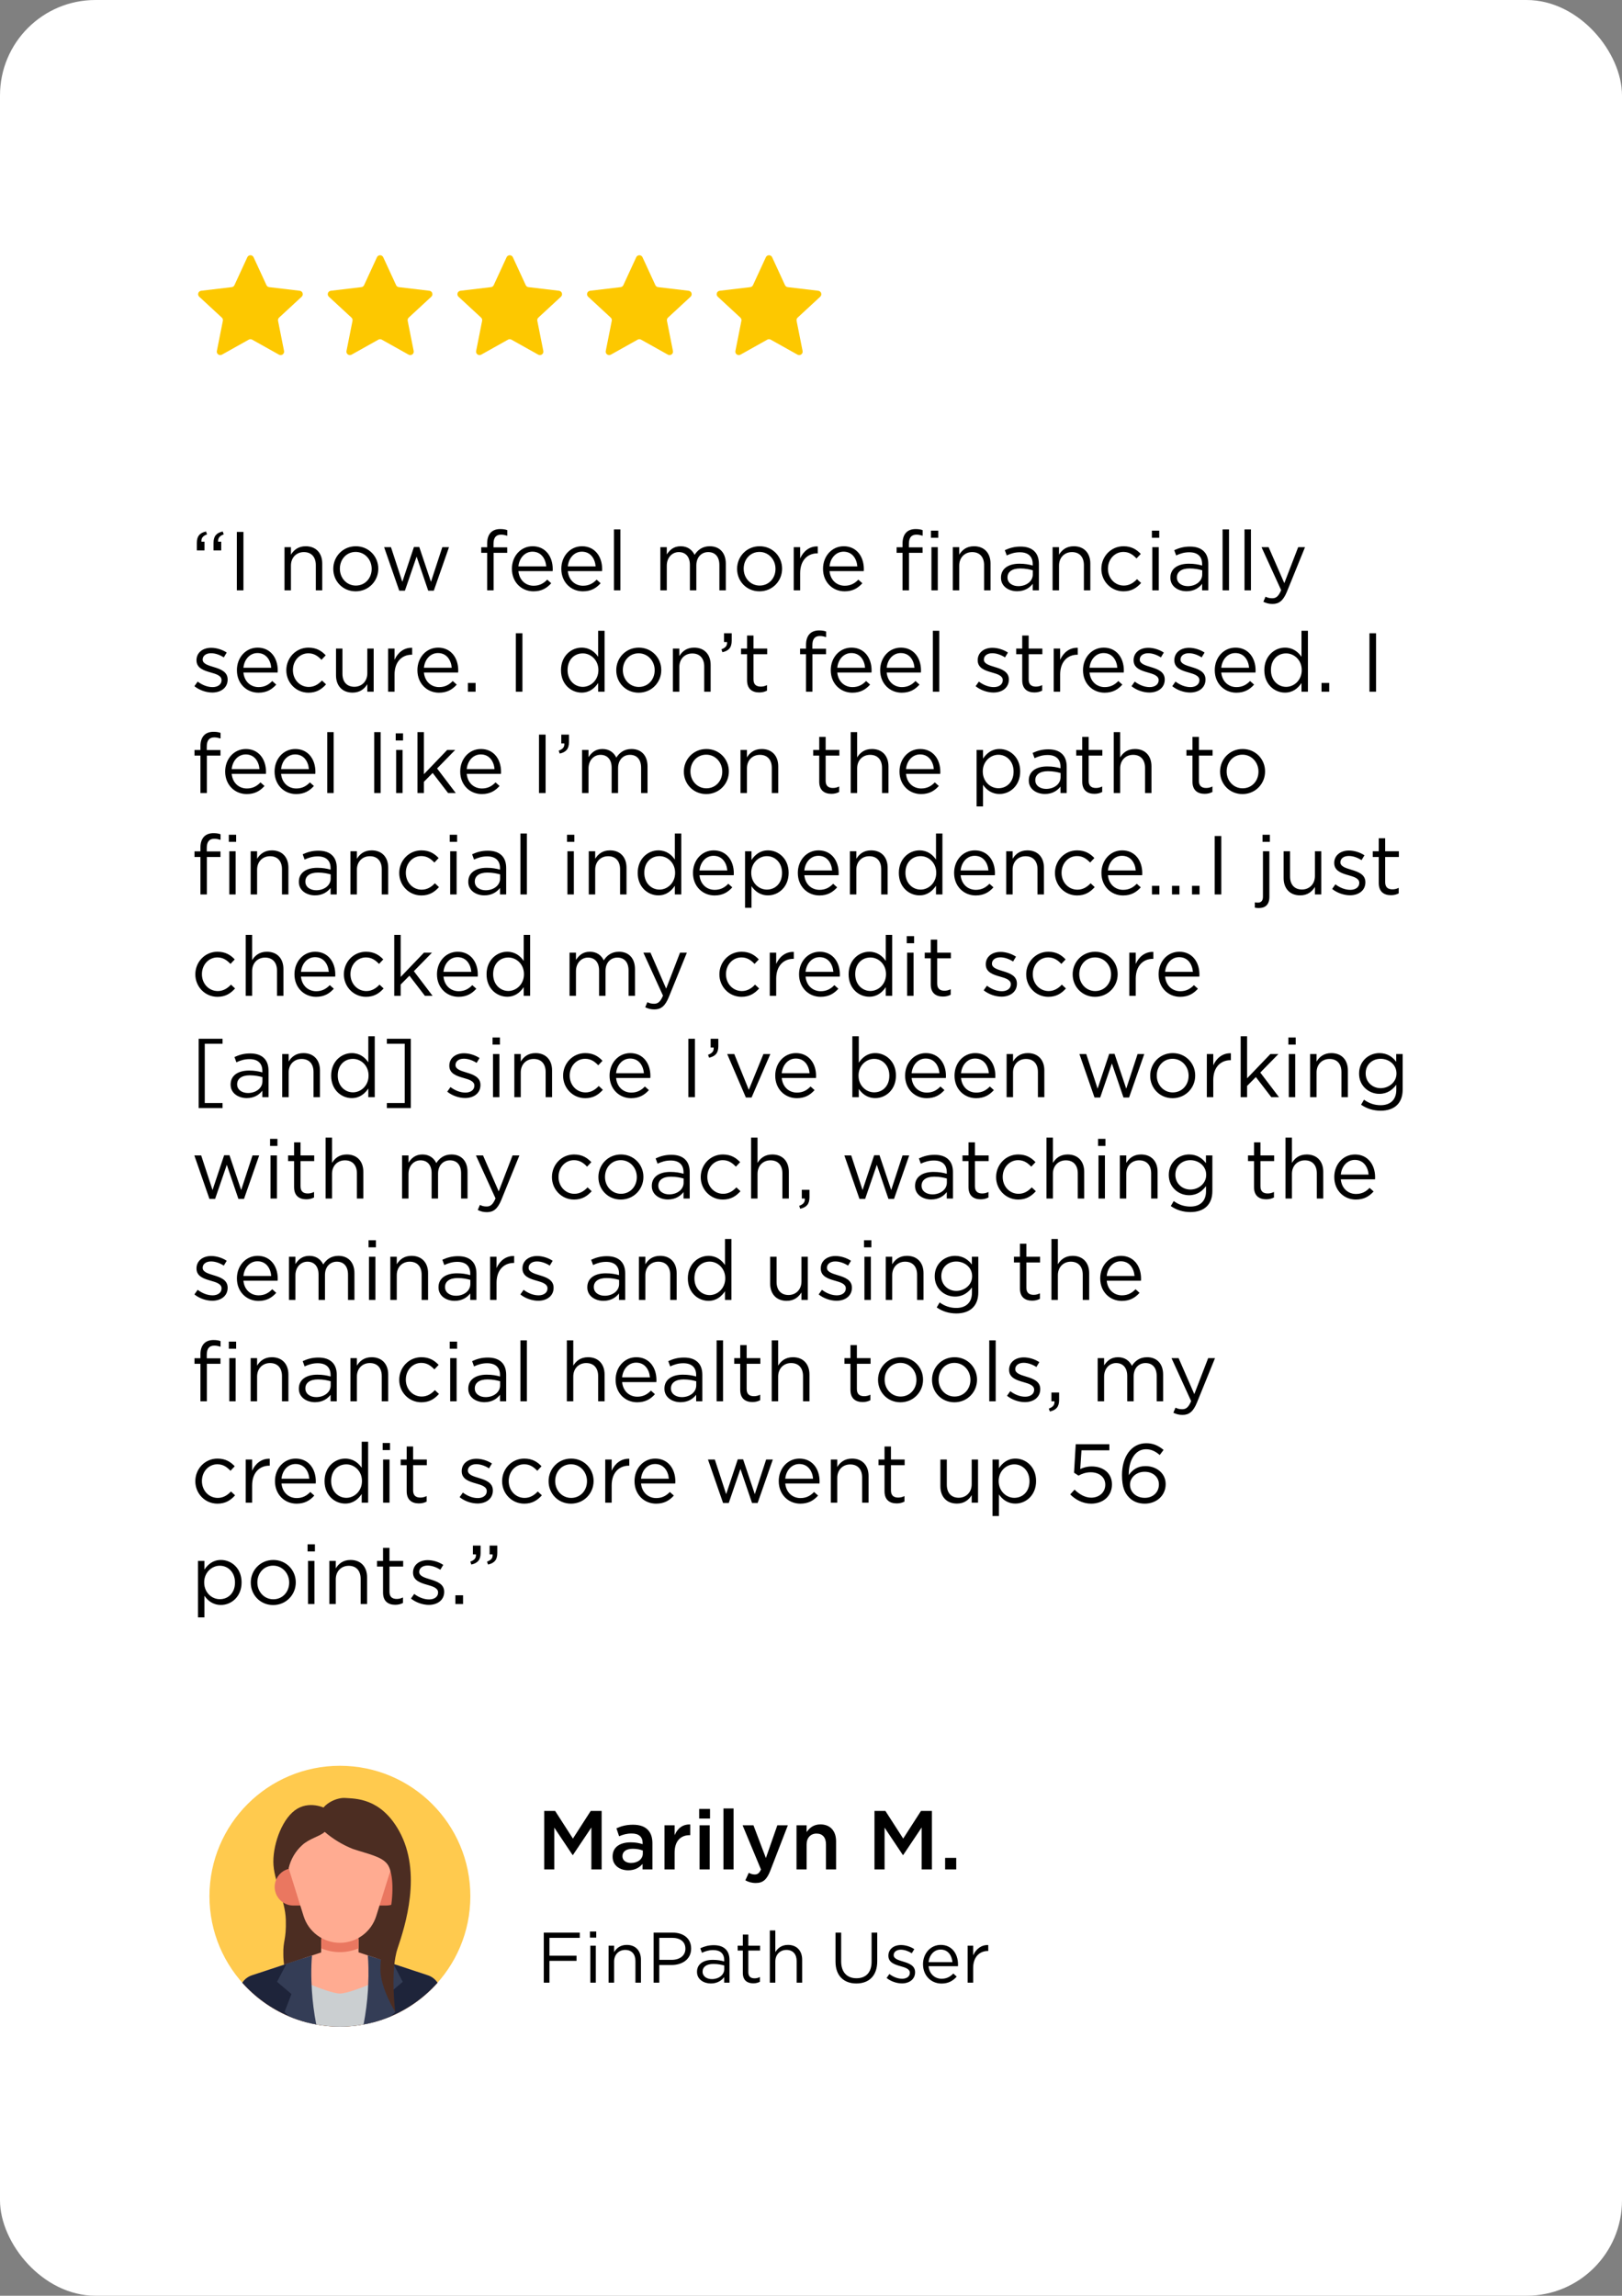 <svg width="272" height="385" viewBox="0 0 272 385" fill="none" xmlns="http://www.w3.org/2000/svg">
<rect x="0" y="0" width="272" height="385" fill="#808080" stroke="none"/>
<rect width="272" height="385" rx="16" fill="white"/>
<path d="M41.474 43.141C41.681 42.692 42.319 42.692 42.526 43.141L44.685 47.822C44.77 48.005 44.943 48.131 45.144 48.155L50.263 48.762C50.754 48.82 50.951 49.427 50.588 49.763L46.803 53.263C46.655 53.4 46.589 53.604 46.628 53.802L47.633 58.858C47.729 59.343 47.213 59.718 46.781 59.476L42.283 56.959C42.107 56.86 41.893 56.86 41.717 56.959L37.219 59.476C36.787 59.718 36.271 59.343 36.367 58.858L37.372 53.802C37.411 53.604 37.345 53.4 37.197 53.263L33.412 49.763C33.049 49.427 33.246 48.82 33.737 48.762L38.856 48.155C39.057 48.131 39.23 48.005 39.315 47.822L41.474 43.141Z" fill="#FDC800"/>
<path d="M63.213 43.141C63.42 42.692 64.058 42.692 64.266 43.141L66.425 47.822C66.509 48.005 66.683 48.131 66.883 48.155L72.002 48.762C72.493 48.82 72.69 49.427 72.327 49.763L68.542 53.263C68.394 53.4 68.328 53.604 68.367 53.802L69.372 58.858C69.469 59.343 68.952 59.718 68.52 59.476L64.022 56.959C63.846 56.86 63.632 56.86 63.456 56.959L58.958 59.476C58.526 59.718 58.01 59.343 58.106 58.858L59.111 53.802C59.15 53.604 59.084 53.4 58.936 53.263L55.151 49.763C54.788 49.427 54.985 48.82 55.477 48.762L60.596 48.155C60.796 48.131 60.969 48.005 61.054 47.822L63.213 43.141Z" fill="#FDC800"/>
<path d="M84.952 43.141C85.159 42.692 85.797 42.692 86.005 43.141L88.164 47.822C88.248 48.005 88.422 48.131 88.622 48.155L93.741 48.762C94.232 48.82 94.429 49.427 94.066 49.763L90.282 53.263C90.134 53.4 90.067 53.604 90.107 53.802L91.111 58.858C91.208 59.343 90.691 59.718 90.259 59.476L85.761 56.959C85.585 56.86 85.371 56.86 85.195 56.959L80.697 59.476C80.265 59.718 79.749 59.343 79.845 58.858L80.85 53.802C80.889 53.604 80.823 53.4 80.675 53.263L76.89 49.763C76.527 49.427 76.725 48.82 77.216 48.762L82.335 48.155C82.535 48.131 82.708 48.005 82.793 47.822L84.952 43.141Z" fill="#FDC800"/>
<path d="M106.691 43.141C106.898 42.692 107.537 42.692 107.744 43.141L109.903 47.822C109.987 48.005 110.161 48.131 110.361 48.155L115.48 48.762C115.971 48.82 116.168 49.427 115.805 49.763L112.021 53.263C111.873 53.4 111.806 53.604 111.846 53.802L112.85 58.858C112.947 59.343 112.43 59.718 111.999 59.476L107.501 56.959C107.325 56.86 107.11 56.86 106.934 56.959L102.436 59.476C102.005 59.718 101.488 59.343 101.584 58.858L102.589 53.802C102.628 53.604 102.562 53.4 102.414 53.263L98.63 49.763C98.266 49.427 98.464 48.82 98.955 48.762L104.074 48.155C104.274 48.131 104.448 48.005 104.532 47.822L106.691 43.141Z" fill="#FDC800"/>
<path d="M128.43 43.141C128.637 42.692 129.276 42.692 129.483 43.141L131.642 47.822C131.726 48.005 131.9 48.131 132.1 48.155L137.219 48.762C137.71 48.82 137.908 49.427 137.544 49.763L133.76 53.263C133.612 53.4 133.546 53.604 133.585 53.802L134.589 58.858C134.686 59.343 134.169 59.718 133.738 59.476L129.24 56.959C129.064 56.86 128.849 56.86 128.673 56.959L124.175 59.476C123.744 59.718 123.227 59.343 123.324 58.858L124.328 53.802C124.367 53.604 124.301 53.4 124.153 53.263L120.369 49.763C120.005 49.427 120.203 48.82 120.694 48.762L125.813 48.155C126.013 48.131 126.187 48.005 126.271 47.822L128.43 43.141Z" fill="#FDC800"/>
<path d="M35.808 92.308V91.048C35.808 89.914 36.284 89.368 37.348 89.13L37.516 89.62C36.816 89.872 36.536 90.236 36.578 90.838H37.096V92.308H35.808ZM33.008 92.308V91.048C33.008 89.914 33.484 89.368 34.548 89.13L34.716 89.62C34.016 89.872 33.736 90.236 33.778 90.838H34.296V92.308H33.008ZM39.718 99V89.2H40.824V99H39.718ZM47.71 99V91.762H48.788V93.022C49.264 92.238 50.02 91.608 51.266 91.608C53.016 91.608 54.038 92.784 54.038 94.506V99H52.96V94.772C52.96 93.428 52.232 92.588 50.958 92.588C49.712 92.588 48.788 93.498 48.788 94.856V99H47.71ZM59.641 99.168C57.471 99.168 55.889 97.46 55.889 95.416V95.388C55.889 93.344 57.485 91.608 59.669 91.608C61.839 91.608 63.435 93.316 63.435 95.36V95.388C63.435 97.432 61.825 99.168 59.641 99.168ZM59.669 98.202C61.237 98.202 62.329 96.942 62.329 95.416V95.388C62.329 93.834 61.167 92.56 59.641 92.56C58.073 92.56 56.995 93.834 56.995 95.36V95.388C56.995 96.942 58.143 98.202 59.669 98.202ZM66.95 99.056L64.416 91.762H65.564L67.468 97.572L69.414 91.734H70.31L72.27 97.572L74.174 91.762H75.294L72.746 99.056H71.808L69.862 93.344L67.902 99.056H66.95ZM81.694 99V92.714H80.7V91.776H81.694V91.146C81.694 90.32 81.918 89.69 82.324 89.284C82.688 88.92 83.22 88.724 83.878 88.724C84.382 88.724 84.718 88.78 85.068 88.906V89.844C84.676 89.732 84.382 89.662 84.018 89.662C83.178 89.662 82.758 90.166 82.758 91.202V91.79H85.054V92.714H82.772V99H81.694ZM89.456 99.168C87.468 99.168 85.844 97.642 85.844 95.402V95.374C85.844 93.288 87.314 91.608 89.316 91.608C91.458 91.608 92.69 93.316 92.69 95.43C92.69 95.57 92.69 95.654 92.676 95.78H86.936C87.09 97.348 88.196 98.23 89.484 98.23C90.478 98.23 91.178 97.824 91.766 97.208L92.438 97.81C91.71 98.622 90.828 99.168 89.456 99.168ZM86.936 94.982H91.598C91.486 93.666 90.73 92.518 89.288 92.518C88.028 92.518 87.076 93.568 86.936 94.982ZM97.741 99.168C95.753 99.168 94.129 97.642 94.129 95.402V95.374C94.129 93.288 95.599 91.608 97.601 91.608C99.743 91.608 100.975 93.316 100.975 95.43C100.975 95.57 100.975 95.654 100.961 95.78H95.221C95.375 97.348 96.481 98.23 97.769 98.23C98.763 98.23 99.463 97.824 100.051 97.208L100.723 97.81C99.995 98.622 99.113 99.168 97.741 99.168ZM95.221 94.982H99.883C99.771 93.666 99.015 92.518 97.573 92.518C96.313 92.518 95.361 93.568 95.221 94.982ZM102.96 99V88.78H104.038V99H102.96ZM110.737 99V91.762H111.815V92.98C112.291 92.266 112.935 91.608 114.153 91.608C115.329 91.608 116.085 92.238 116.477 93.05C116.995 92.252 117.765 91.608 119.025 91.608C120.691 91.608 121.713 92.728 121.713 94.52V99H120.635V94.772C120.635 93.372 119.935 92.588 118.759 92.588C117.667 92.588 116.771 93.4 116.771 94.828V99H115.693V94.744C115.693 93.386 114.979 92.588 113.831 92.588C112.683 92.588 111.815 93.54 111.815 94.87V99H110.737ZM127.358 99.168C125.188 99.168 123.606 97.46 123.606 95.416V95.388C123.606 93.344 125.202 91.608 127.386 91.608C129.556 91.608 131.152 93.316 131.152 95.36V95.388C131.152 97.432 129.542 99.168 127.358 99.168ZM127.386 98.202C128.954 98.202 130.046 96.942 130.046 95.416V95.388C130.046 93.834 128.884 92.56 127.358 92.56C125.79 92.56 124.712 93.834 124.712 95.36V95.388C124.712 96.942 125.86 98.202 127.386 98.202ZM133.104 99V91.762H134.182V93.652C134.714 92.448 135.764 91.58 137.136 91.636V92.798H137.052C135.47 92.798 134.182 93.932 134.182 96.116V99H133.104ZM141.628 99.168C139.64 99.168 138.016 97.642 138.016 95.402V95.374C138.016 93.288 139.486 91.608 141.488 91.608C143.63 91.608 144.862 93.316 144.862 95.43C144.862 95.57 144.862 95.654 144.848 95.78H139.108C139.262 97.348 140.368 98.23 141.656 98.23C142.65 98.23 143.35 97.824 143.938 97.208L144.61 97.81C143.882 98.622 143 99.168 141.628 99.168ZM139.108 94.982H143.77C143.658 93.666 142.902 92.518 141.46 92.518C140.2 92.518 139.248 93.568 139.108 94.982ZM151.352 99V92.714H150.358V91.776H151.352V91.146C151.352 90.32 151.576 89.69 151.982 89.284C152.346 88.92 152.878 88.724 153.536 88.724C154.04 88.724 154.376 88.78 154.726 88.906V89.844C154.334 89.732 154.04 89.662 153.676 89.662C152.836 89.662 152.416 90.166 152.416 91.202V91.79H154.712V92.714H152.43V99H151.352ZM156.196 99V91.762H157.26V99H156.196ZM156.112 90.18V88.99H157.344V90.18H156.112ZM159.778 99V91.762H160.856V93.022C161.332 92.238 162.088 91.608 163.334 91.608C165.084 91.608 166.106 92.784 166.106 94.506V99H165.028V94.772C165.028 93.428 164.3 92.588 163.026 92.588C161.78 92.588 160.856 93.498 160.856 94.856V99H159.778ZM170.561 99.154C169.217 99.154 167.859 98.384 167.859 96.9V96.872C167.859 95.346 169.119 94.534 170.953 94.534C171.877 94.534 172.535 94.66 173.179 94.842V94.59C173.179 93.288 172.381 92.616 171.023 92.616C170.169 92.616 169.497 92.84 168.825 93.148L168.503 92.266C169.301 91.902 170.085 91.664 171.135 91.664C172.157 91.664 172.941 91.93 173.473 92.462C173.963 92.952 174.215 93.652 174.215 94.576V99H173.179V97.908C172.675 98.566 171.835 99.154 170.561 99.154ZM170.771 98.3C172.101 98.3 173.193 97.488 173.193 96.34V95.64C172.661 95.486 171.947 95.332 171.065 95.332C169.707 95.332 168.951 95.92 168.951 96.83V96.858C168.951 97.768 169.791 98.3 170.771 98.3ZM176.513 99V91.762H177.591V93.022C178.067 92.238 178.823 91.608 180.069 91.608C181.819 91.608 182.841 92.784 182.841 94.506V99H181.763V94.772C181.763 93.428 181.035 92.588 179.761 92.588C178.515 92.588 177.591 93.498 177.591 94.856V99H176.513ZM188.402 99.168C186.288 99.168 184.692 97.446 184.692 95.416V95.388C184.692 93.344 186.288 91.608 188.402 91.608C189.774 91.608 190.628 92.182 191.3 92.896L190.586 93.652C190.012 93.05 189.368 92.56 188.388 92.56C186.918 92.56 185.798 93.806 185.798 95.36V95.388C185.798 96.956 186.946 98.202 188.458 98.202C189.382 98.202 190.096 97.74 190.67 97.124L191.356 97.768C190.628 98.58 189.76 99.168 188.402 99.168ZM193.166 90.18V88.99H194.398V90.18H193.166ZM193.236 99V91.762H194.314V99H193.236ZM198.971 99.154C197.627 99.154 196.269 98.384 196.269 96.9V96.872C196.269 95.346 197.529 94.534 199.363 94.534C200.287 94.534 200.945 94.66 201.589 94.842V94.59C201.589 93.288 200.791 92.616 199.433 92.616C198.579 92.616 197.907 92.84 197.235 93.148L196.913 92.266C197.711 91.902 198.495 91.664 199.545 91.664C200.567 91.664 201.351 91.93 201.883 92.462C202.373 92.952 202.625 93.652 202.625 94.576V99H201.589V97.908C201.085 98.566 200.245 99.154 198.971 99.154ZM199.181 98.3C200.511 98.3 201.603 97.488 201.603 96.34V95.64C201.071 95.486 200.357 95.332 199.475 95.332C198.117 95.332 197.361 95.92 197.361 96.83V96.858C197.361 97.768 198.201 98.3 199.181 98.3ZM205.021 99V88.78H206.099V99H205.021ZM208.698 99V88.78H209.776V99H208.698ZM215.372 97.796L217.696 91.762H218.844L215.806 99.238C215.19 100.736 214.49 101.282 213.398 101.282C212.796 101.282 212.348 101.156 211.858 100.918L212.222 100.064C212.572 100.246 212.894 100.33 213.356 100.33C214 100.33 214.406 99.994 214.84 98.972L211.55 91.762H212.74L215.372 97.796ZM35.598 116.14C34.562 116.14 33.414 115.734 32.602 115.076L33.148 114.306C33.932 114.894 34.8 115.23 35.654 115.23C36.522 115.23 37.152 114.782 37.152 114.082V114.054C37.152 113.326 36.298 113.046 35.346 112.78C34.212 112.458 32.952 112.066 32.952 110.736V110.708C32.952 109.462 33.988 108.636 35.416 108.636C36.298 108.636 37.278 108.944 38.02 109.434L37.53 110.246C36.858 109.812 36.088 109.546 35.388 109.546C34.534 109.546 33.988 109.994 33.988 110.596V110.624C33.988 111.31 34.884 111.576 35.85 111.87C36.97 112.206 38.174 112.64 38.174 113.942V113.97C38.174 115.342 37.04 116.14 35.598 116.14ZM43.341 116.168C41.353 116.168 39.729 114.642 39.729 112.402V112.374C39.729 110.288 41.199 108.608 43.201 108.608C45.343 108.608 46.575 110.316 46.575 112.43C46.575 112.57 46.575 112.654 46.561 112.78H40.821C40.975 114.348 42.081 115.23 43.369 115.23C44.363 115.23 45.063 114.824 45.651 114.208L46.323 114.81C45.595 115.622 44.713 116.168 43.341 116.168ZM40.821 111.982H45.483C45.371 110.666 44.615 109.518 43.173 109.518C41.913 109.518 40.961 110.568 40.821 111.982ZM51.724 116.168C49.61 116.168 48.014 114.446 48.014 112.416V112.388C48.014 110.344 49.61 108.608 51.724 108.608C53.096 108.608 53.95 109.182 54.622 109.896L53.908 110.652C53.334 110.05 52.69 109.56 51.71 109.56C50.24 109.56 49.12 110.806 49.12 112.36V112.388C49.12 113.956 50.268 115.202 51.78 115.202C52.704 115.202 53.418 114.74 53.992 114.124L54.678 114.768C53.95 115.58 53.082 116.168 51.724 116.168ZM59.12 116.154C57.37 116.154 56.348 114.978 56.348 113.256V108.762H57.426V112.99C57.426 114.334 58.154 115.174 59.428 115.174C60.66 115.174 61.598 114.264 61.598 112.906V108.762H62.662V116H61.598V114.74C61.108 115.524 60.366 116.154 59.12 116.154ZM65.087 116V108.762H66.165V110.652C66.697 109.448 67.747 108.58 69.119 108.636V109.798H69.035C67.453 109.798 66.165 110.932 66.165 113.116V116H65.087ZM73.61 116.168C71.622 116.168 69.998 114.642 69.998 112.402V112.374C69.998 110.288 71.468 108.608 73.47 108.608C75.612 108.608 76.844 110.316 76.844 112.43C76.844 112.57 76.844 112.654 76.83 112.78H71.09C71.244 114.348 72.35 115.23 73.638 115.23C74.632 115.23 75.332 114.824 75.92 114.208L76.592 114.81C75.864 115.622 74.982 116.168 73.61 116.168ZM71.09 111.982H75.752C75.64 110.666 74.884 109.518 73.442 109.518C72.182 109.518 71.23 110.568 71.09 111.982ZM78.469 116V114.53H79.757V116H78.469ZM86.504 116V106.2H87.609V116H86.504ZM97.533 116.154C95.797 116.154 94.075 114.782 94.075 112.402V112.374C94.075 110.008 95.797 108.608 97.533 108.608C98.877 108.608 99.745 109.336 100.305 110.148V105.78H101.383V116H100.305V114.544C99.717 115.412 98.863 116.154 97.533 116.154ZM97.729 115.188C99.073 115.188 100.347 114.054 100.347 112.388V112.36C100.347 110.694 99.073 109.574 97.729 109.574C96.329 109.574 95.181 110.61 95.181 112.36V112.388C95.181 114.096 96.371 115.188 97.729 115.188ZM107.096 116.168C104.926 116.168 103.344 114.46 103.344 112.416V112.388C103.344 110.344 104.94 108.608 107.124 108.608C109.294 108.608 110.89 110.316 110.89 112.36V112.388C110.89 114.432 109.28 116.168 107.096 116.168ZM107.124 115.202C108.692 115.202 109.784 113.942 109.784 112.416V112.388C109.784 110.834 108.622 109.56 107.096 109.56C105.528 109.56 104.45 110.834 104.45 112.36V112.388C104.45 113.942 105.598 115.202 107.124 115.202ZM112.843 116V108.762H113.921V110.022C114.397 109.238 115.153 108.608 116.399 108.608C118.149 108.608 119.171 109.784 119.171 111.506V116H118.093V111.772C118.093 110.428 117.365 109.588 116.091 109.588C114.845 109.588 113.921 110.498 113.921 111.856V116H112.843ZM121.148 109.378L120.98 108.888C121.68 108.636 121.974 108.272 121.918 107.67H121.414V106.2H122.702V107.46C122.702 108.594 122.212 109.14 121.148 109.378ZM127.323 116.126C126.161 116.126 125.279 115.552 125.279 114.082V109.714H124.271V108.762H125.279V106.578H126.357V108.762H128.653V109.714H126.357V113.942C126.357 114.824 126.847 115.146 127.575 115.146C127.939 115.146 128.247 115.076 128.625 114.894V115.818C128.247 116.014 127.841 116.126 127.323 116.126ZM135.165 116V109.714H134.171V108.776H135.165V108.146C135.165 107.32 135.389 106.69 135.795 106.284C136.159 105.92 136.691 105.724 137.349 105.724C137.853 105.724 138.189 105.78 138.539 105.906V106.844C138.147 106.732 137.853 106.662 137.489 106.662C136.649 106.662 136.229 107.166 136.229 108.202V108.79H138.525V109.714H136.243V116H135.165ZM142.927 116.168C140.939 116.168 139.315 114.642 139.315 112.402V112.374C139.315 110.288 140.785 108.608 142.787 108.608C144.929 108.608 146.161 110.316 146.161 112.43C146.161 112.57 146.161 112.654 146.147 112.78H140.407C140.561 114.348 141.667 115.23 142.955 115.23C143.949 115.23 144.649 114.824 145.237 114.208L145.909 114.81C145.181 115.622 144.299 116.168 142.927 116.168ZM140.407 111.982H145.069C144.957 110.666 144.201 109.518 142.759 109.518C141.499 109.518 140.547 110.568 140.407 111.982ZM151.212 116.168C149.224 116.168 147.6 114.642 147.6 112.402V112.374C147.6 110.288 149.07 108.608 151.072 108.608C153.214 108.608 154.446 110.316 154.446 112.43C154.446 112.57 154.446 112.654 154.432 112.78H148.692C148.846 114.348 149.952 115.23 151.24 115.23C152.234 115.23 152.934 114.824 153.522 114.208L154.194 114.81C153.466 115.622 152.584 116.168 151.212 116.168ZM148.692 111.982H153.354C153.242 110.666 152.486 109.518 151.044 109.518C149.784 109.518 148.832 110.568 148.692 111.982ZM156.431 116V105.78H157.509V116H156.431ZM166.602 116.14C165.566 116.14 164.418 115.734 163.606 115.076L164.152 114.306C164.936 114.894 165.804 115.23 166.658 115.23C167.526 115.23 168.156 114.782 168.156 114.082V114.054C168.156 113.326 167.302 113.046 166.35 112.78C165.216 112.458 163.956 112.066 163.956 110.736V110.708C163.956 109.462 164.992 108.636 166.42 108.636C167.302 108.636 168.282 108.944 169.024 109.434L168.534 110.246C167.862 109.812 167.092 109.546 166.392 109.546C165.538 109.546 164.992 109.994 164.992 110.596V110.624C164.992 111.31 165.888 111.576 166.854 111.87C167.974 112.206 169.178 112.64 169.178 113.942V113.97C169.178 115.342 168.044 116.14 166.602 116.14ZM173.466 116.126C172.304 116.126 171.422 115.552 171.422 114.082V109.714H170.414V108.762H171.422V106.578H172.5V108.762H174.796V109.714H172.5V113.942C172.5 114.824 172.99 115.146 173.718 115.146C174.082 115.146 174.39 115.076 174.768 114.894V115.818C174.39 116.014 173.984 116.126 173.466 116.126ZM176.704 116V108.762H177.782V110.652C178.314 109.448 179.364 108.58 180.736 108.636V109.798H180.652C179.07 109.798 177.782 110.932 177.782 113.116V116H176.704ZM185.227 116.168C183.239 116.168 181.615 114.642 181.615 112.402V112.374C181.615 110.288 183.085 108.608 185.087 108.608C187.229 108.608 188.461 110.316 188.461 112.43C188.461 112.57 188.461 112.654 188.447 112.78H182.707C182.861 114.348 183.967 115.23 185.255 115.23C186.249 115.23 186.949 114.824 187.537 114.208L188.209 114.81C187.481 115.622 186.599 116.168 185.227 116.168ZM182.707 111.982H187.369C187.257 110.666 186.501 109.518 185.059 109.518C183.799 109.518 182.847 110.568 182.707 111.982ZM192.743 116.14C191.707 116.14 190.559 115.734 189.747 115.076L190.293 114.306C191.077 114.894 191.945 115.23 192.799 115.23C193.667 115.23 194.297 114.782 194.297 114.082V114.054C194.297 113.326 193.443 113.046 192.491 112.78C191.357 112.458 190.097 112.066 190.097 110.736V110.708C190.097 109.462 191.133 108.636 192.561 108.636C193.443 108.636 194.423 108.944 195.165 109.434L194.675 110.246C194.003 109.812 193.233 109.546 192.533 109.546C191.679 109.546 191.133 109.994 191.133 110.596V110.624C191.133 111.31 192.029 111.576 192.995 111.87C194.115 112.206 195.319 112.64 195.319 113.942V113.97C195.319 115.342 194.185 116.14 192.743 116.14ZM199.578 116.14C198.542 116.14 197.394 115.734 196.582 115.076L197.128 114.306C197.912 114.894 198.78 115.23 199.634 115.23C200.502 115.23 201.132 114.782 201.132 114.082V114.054C201.132 113.326 200.278 113.046 199.326 112.78C198.192 112.458 196.932 112.066 196.932 110.736V110.708C196.932 109.462 197.968 108.636 199.396 108.636C200.278 108.636 201.258 108.944 202 109.434L201.51 110.246C200.838 109.812 200.068 109.546 199.368 109.546C198.514 109.546 197.968 109.994 197.968 110.596V110.624C197.968 111.31 198.864 111.576 199.83 111.87C200.95 112.206 202.154 112.64 202.154 113.942V113.97C202.154 115.342 201.02 116.14 199.578 116.14ZM207.321 116.168C205.333 116.168 203.709 114.642 203.709 112.402V112.374C203.709 110.288 205.179 108.608 207.181 108.608C209.323 108.608 210.555 110.316 210.555 112.43C210.555 112.57 210.555 112.654 210.541 112.78H204.801C204.955 114.348 206.061 115.23 207.349 115.23C208.343 115.23 209.043 114.824 209.631 114.208L210.303 114.81C209.575 115.622 208.693 116.168 207.321 116.168ZM204.801 111.982H209.463C209.351 110.666 208.595 109.518 207.153 109.518C205.893 109.518 204.941 110.568 204.801 111.982ZM215.48 116.154C213.744 116.154 212.022 114.782 212.022 112.402V112.374C212.022 110.008 213.744 108.608 215.48 108.608C216.824 108.608 217.692 109.336 218.252 110.148V105.78H219.33V116H218.252V114.544C217.664 115.412 216.81 116.154 215.48 116.154ZM215.676 115.188C217.02 115.188 218.294 114.054 218.294 112.388V112.36C218.294 110.694 217.02 109.574 215.676 109.574C214.276 109.574 213.128 110.61 213.128 112.36V112.388C213.128 114.096 214.318 115.188 215.676 115.188ZM221.613 116V114.53H222.901V116H221.613ZM229.648 116V106.2H230.754V116H229.648ZM33.61 133V126.714H32.616V125.776H33.61V125.146C33.61 124.32 33.834 123.69 34.24 123.284C34.604 122.92 35.136 122.724 35.794 122.724C36.298 122.724 36.634 122.78 36.984 122.906V123.844C36.592 123.732 36.298 123.662 35.934 123.662C35.094 123.662 34.674 124.166 34.674 125.202V125.79H36.97V126.714H34.688V133H33.61ZM41.372 133.168C39.384 133.168 37.76 131.642 37.76 129.402V129.374C37.76 127.288 39.23 125.608 41.232 125.608C43.374 125.608 44.606 127.316 44.606 129.43C44.606 129.57 44.606 129.654 44.592 129.78H38.852C39.006 131.348 40.112 132.23 41.4 132.23C42.394 132.23 43.094 131.824 43.682 131.208L44.354 131.81C43.626 132.622 42.744 133.168 41.372 133.168ZM38.852 128.982H43.514C43.402 127.666 42.646 126.518 41.204 126.518C39.944 126.518 38.992 127.568 38.852 128.982ZM49.657 133.168C47.669 133.168 46.045 131.642 46.045 129.402V129.374C46.045 127.288 47.515 125.608 49.517 125.608C51.659 125.608 52.891 127.316 52.891 129.43C52.891 129.57 52.891 129.654 52.877 129.78H47.137C47.291 131.348 48.397 132.23 49.685 132.23C50.679 132.23 51.379 131.824 51.967 131.208L52.639 131.81C51.911 132.622 51.029 133.168 49.657 133.168ZM47.137 128.982H51.799C51.687 127.666 50.931 126.518 49.489 126.518C48.229 126.518 47.277 127.568 47.137 128.982ZM54.876 133V122.78H55.954V133H54.876ZM62.751 133V122.78H63.829V133H62.751ZM66.359 124.18V122.99H67.591V124.18H66.359ZM66.429 133V125.762H67.507V133H66.429ZM70.009 133V122.78H71.087V129.836L74.993 125.762H76.337L73.299 128.87L76.435 133H75.147L72.557 129.626L71.087 131.11V133H70.009ZM80.788 133.168C78.8 133.168 77.176 131.642 77.176 129.402V129.374C77.176 127.288 78.646 125.608 80.648 125.608C82.79 125.608 84.022 127.316 84.022 129.43C84.022 129.57 84.022 129.654 84.008 129.78H78.268C78.422 131.348 79.528 132.23 80.816 132.23C81.81 132.23 82.51 131.824 83.098 131.208L83.77 131.81C83.042 132.622 82.16 133.168 80.788 133.168ZM78.268 128.982H82.93C82.818 127.666 82.062 126.518 80.62 126.518C79.36 126.518 78.408 127.568 78.268 128.982ZM90.386 133V123.2H91.492V133H90.386ZM93.859 126.378L93.691 125.888C94.391 125.636 94.685 125.272 94.629 124.67H94.125V123.2H95.413V124.46C95.413 125.594 94.923 126.14 93.859 126.378ZM97.612 133V125.762H98.69V126.98C99.166 126.266 99.81 125.608 101.028 125.608C102.204 125.608 102.96 126.238 103.352 127.05C103.87 126.252 104.64 125.608 105.9 125.608C107.566 125.608 108.588 126.728 108.588 128.52V133H107.51V128.772C107.51 127.372 106.81 126.588 105.634 126.588C104.542 126.588 103.646 127.4 103.646 128.828V133H102.568V128.744C102.568 127.386 101.854 126.588 100.706 126.588C99.558 126.588 98.69 127.54 98.69 128.87V133H97.612ZM118.43 133.168C116.26 133.168 114.678 131.46 114.678 129.416V129.388C114.678 127.344 116.274 125.608 118.458 125.608C120.628 125.608 122.224 127.316 122.224 129.36V129.388C122.224 131.432 120.614 133.168 118.43 133.168ZM118.458 132.202C120.026 132.202 121.118 130.942 121.118 129.416V129.388C121.118 127.834 119.956 126.56 118.43 126.56C116.862 126.56 115.784 127.834 115.784 129.36V129.388C115.784 130.942 116.932 132.202 118.458 132.202ZM124.177 133V125.762H125.255V127.022C125.731 126.238 126.487 125.608 127.733 125.608C129.483 125.608 130.505 126.784 130.505 128.506V133H129.427V128.772C129.427 127.428 128.699 126.588 127.425 126.588C126.179 126.588 125.255 127.498 125.255 128.856V133H124.177ZM139.423 133.126C138.261 133.126 137.379 132.552 137.379 131.082V126.714H136.371V125.762H137.379V123.578H138.457V125.762H140.753V126.714H138.457V130.942C138.457 131.824 138.947 132.146 139.675 132.146C140.039 132.146 140.347 132.076 140.725 131.894V132.818C140.347 133.014 139.941 133.126 139.423 133.126ZM142.661 133V122.78H143.739V127.022C144.215 126.238 144.971 125.608 146.217 125.608C147.967 125.608 148.989 126.784 148.989 128.506V133H147.911V128.772C147.911 127.428 147.183 126.588 145.909 126.588C144.663 126.588 143.739 127.498 143.739 128.856V133H142.661ZM154.452 133.168C152.464 133.168 150.84 131.642 150.84 129.402V129.374C150.84 127.288 152.31 125.608 154.312 125.608C156.454 125.608 157.686 127.316 157.686 129.43C157.686 129.57 157.686 129.654 157.672 129.78H151.932C152.086 131.348 153.192 132.23 154.48 132.23C155.474 132.23 156.174 131.824 156.762 131.208L157.434 131.81C156.706 132.622 155.824 133.168 154.452 133.168ZM151.932 128.982H156.594C156.482 127.666 155.726 126.518 154.284 126.518C153.024 126.518 152.072 127.568 151.932 128.982ZM163.77 135.24V125.762H164.848V127.218C165.436 126.35 166.29 125.608 167.62 125.608C169.356 125.608 171.078 126.98 171.078 129.36V129.388C171.078 131.754 169.37 133.154 167.62 133.154C166.276 133.154 165.408 132.426 164.848 131.614V135.24H163.77ZM167.424 132.188C168.824 132.188 169.972 131.152 169.972 129.402V129.374C169.972 127.666 168.796 126.574 167.424 126.574C166.08 126.574 164.806 127.708 164.806 129.36V129.388C164.806 131.068 166.08 132.188 167.424 132.188ZM175.223 133.154C173.879 133.154 172.521 132.384 172.521 130.9V130.872C172.521 129.346 173.781 128.534 175.615 128.534C176.539 128.534 177.197 128.66 177.841 128.842V128.59C177.841 127.288 177.043 126.616 175.685 126.616C174.831 126.616 174.159 126.84 173.487 127.148L173.165 126.266C173.963 125.902 174.747 125.664 175.797 125.664C176.819 125.664 177.603 125.93 178.135 126.462C178.625 126.952 178.877 127.652 178.877 128.576V133H177.841V131.908C177.337 132.566 176.497 133.154 175.223 133.154ZM175.433 132.3C176.763 132.3 177.855 131.488 177.855 130.34V129.64C177.323 129.486 176.609 129.332 175.727 129.332C174.369 129.332 173.613 129.92 173.613 130.83V130.858C173.613 131.768 174.453 132.3 175.433 132.3ZM183.528 133.126C182.366 133.126 181.484 132.552 181.484 131.082V126.714H180.476V125.762H181.484V123.578H182.562V125.762H184.858V126.714H182.562V130.942C182.562 131.824 183.052 132.146 183.78 132.146C184.144 132.146 184.452 132.076 184.83 131.894V132.818C184.452 133.014 184.046 133.126 183.528 133.126ZM186.767 133V122.78H187.845V127.022C188.321 126.238 189.077 125.608 190.323 125.608C192.073 125.608 193.095 126.784 193.095 128.506V133H192.017V128.772C192.017 127.428 191.289 126.588 190.015 126.588C188.769 126.588 187.845 127.498 187.845 128.856V133H186.767ZM202.013 133.126C200.851 133.126 199.969 132.552 199.969 131.082V126.714H198.961V125.762H199.969V123.578H201.047V125.762H203.343V126.714H201.047V130.942C201.047 131.824 201.537 132.146 202.265 132.146C202.629 132.146 202.937 132.076 203.315 131.894V132.818C202.937 133.014 202.531 133.126 202.013 133.126ZM208.35 133.168C206.18 133.168 204.598 131.46 204.598 129.416V129.388C204.598 127.344 206.194 125.608 208.378 125.608C210.548 125.608 212.144 127.316 212.144 129.36V129.388C212.144 131.432 210.534 133.168 208.35 133.168ZM208.378 132.202C209.946 132.202 211.038 130.942 211.038 129.416V129.388C211.038 127.834 209.876 126.56 208.35 126.56C206.782 126.56 205.704 127.834 205.704 129.36V129.388C205.704 130.942 206.852 132.202 208.378 132.202ZM33.61 150V143.714H32.616V142.776H33.61V142.146C33.61 141.32 33.834 140.69 34.24 140.284C34.604 139.92 35.136 139.724 35.794 139.724C36.298 139.724 36.634 139.78 36.984 139.906V140.844C36.592 140.732 36.298 140.662 35.934 140.662C35.094 140.662 34.674 141.166 34.674 142.202V142.79H36.97V143.714H34.688V150H33.61ZM38.454 150V142.762H39.518V150H38.454ZM38.37 141.18V139.99H39.602V141.18H38.37ZM42.036 150V142.762H43.114V144.022C43.59 143.238 44.346 142.608 45.592 142.608C47.342 142.608 48.364 143.784 48.364 145.506V150H47.286V145.772C47.286 144.428 46.558 143.588 45.284 143.588C44.038 143.588 43.114 144.498 43.114 145.856V150H42.036ZM52.819 150.154C51.475 150.154 50.117 149.384 50.117 147.9V147.872C50.117 146.346 51.377 145.534 53.211 145.534C54.135 145.534 54.793 145.66 55.437 145.842V145.59C55.437 144.288 54.639 143.616 53.281 143.616C52.427 143.616 51.755 143.84 51.083 144.148L50.761 143.266C51.559 142.902 52.343 142.664 53.393 142.664C54.415 142.664 55.199 142.93 55.731 143.462C56.221 143.952 56.473 144.652 56.473 145.576V150H55.437V148.908C54.933 149.566 54.093 150.154 52.819 150.154ZM53.029 149.3C54.359 149.3 55.451 148.488 55.451 147.34V146.64C54.919 146.486 54.205 146.332 53.323 146.332C51.965 146.332 51.209 146.92 51.209 147.83V147.858C51.209 148.768 52.049 149.3 53.029 149.3ZM58.77 150V142.762H59.848V144.022C60.324 143.238 61.08 142.608 62.326 142.608C64.076 142.608 65.098 143.784 65.098 145.506V150H64.02V145.772C64.02 144.428 63.292 143.588 62.018 143.588C60.772 143.588 59.848 144.498 59.848 145.856V150H58.77ZM70.659 150.168C68.545 150.168 66.949 148.446 66.949 146.416V146.388C66.949 144.344 68.545 142.608 70.659 142.608C72.031 142.608 72.885 143.182 73.557 143.896L72.843 144.652C72.269 144.05 71.625 143.56 70.645 143.56C69.175 143.56 68.055 144.806 68.055 146.36V146.388C68.055 147.956 69.203 149.202 70.715 149.202C71.639 149.202 72.353 148.74 72.927 148.124L73.613 148.768C72.885 149.58 72.017 150.168 70.659 150.168ZM75.423 141.18V139.99H76.655V141.18H75.423ZM75.493 150V142.762H76.571V150H75.493ZM81.229 150.154C79.885 150.154 78.527 149.384 78.527 147.9V147.872C78.527 146.346 79.787 145.534 81.621 145.534C82.545 145.534 83.203 145.66 83.847 145.842V145.59C83.847 144.288 83.049 143.616 81.691 143.616C80.837 143.616 80.165 143.84 79.493 144.148L79.171 143.266C79.969 142.902 80.753 142.664 81.803 142.664C82.825 142.664 83.609 142.93 84.141 143.462C84.631 143.952 84.883 144.652 84.883 145.576V150H83.847V148.908C83.343 149.566 82.503 150.154 81.229 150.154ZM81.439 149.3C82.769 149.3 83.861 148.488 83.861 147.34V146.64C83.329 146.486 82.615 146.332 81.733 146.332C80.375 146.332 79.619 146.92 79.619 147.83V147.858C79.619 148.768 80.459 149.3 81.439 149.3ZM87.279 150V139.78H88.357V150H87.279ZM95.084 141.18V139.99H96.316V141.18H95.084ZM95.154 150V142.762H96.232V150H95.154ZM98.733 150V142.762H99.811V144.022C100.287 143.238 101.043 142.608 102.289 142.608C104.039 142.608 105.061 143.784 105.061 145.506V150H103.983V145.772C103.983 144.428 103.255 143.588 101.981 143.588C100.735 143.588 99.811 144.498 99.811 145.856V150H98.733ZM110.398 150.154C108.662 150.154 106.94 148.782 106.94 146.402V146.374C106.94 144.008 108.662 142.608 110.398 142.608C111.742 142.608 112.61 143.336 113.17 144.148V139.78H114.248V150H113.17V148.544C112.582 149.412 111.728 150.154 110.398 150.154ZM110.594 149.188C111.938 149.188 113.212 148.054 113.212 146.388V146.36C113.212 144.694 111.938 143.574 110.594 143.574C109.194 143.574 108.046 144.61 108.046 146.36V146.388C108.046 148.096 109.236 149.188 110.594 149.188ZM119.821 150.168C117.833 150.168 116.209 148.642 116.209 146.402V146.374C116.209 144.288 117.679 142.608 119.681 142.608C121.823 142.608 123.055 144.316 123.055 146.43C123.055 146.57 123.055 146.654 123.041 146.78H117.301C117.455 148.348 118.561 149.23 119.849 149.23C120.843 149.23 121.543 148.824 122.131 148.208L122.803 148.81C122.075 149.622 121.193 150.168 119.821 150.168ZM117.301 145.982H121.963C121.851 144.666 121.095 143.518 119.653 143.518C118.393 143.518 117.441 144.568 117.301 145.982ZM124.942 152.24V142.762H126.02V144.218C126.608 143.35 127.462 142.608 128.792 142.608C130.528 142.608 132.25 143.98 132.25 146.36V146.388C132.25 148.754 130.542 150.154 128.792 150.154C127.448 150.154 126.58 149.426 126.02 148.614V152.24H124.942ZM128.596 149.188C129.996 149.188 131.144 148.152 131.144 146.402V146.374C131.144 144.666 129.968 143.574 128.596 143.574C127.252 143.574 125.978 144.708 125.978 146.36V146.388C125.978 148.068 127.252 149.188 128.596 149.188ZM137.403 150.168C135.415 150.168 133.791 148.642 133.791 146.402V146.374C133.791 144.288 135.261 142.608 137.263 142.608C139.405 142.608 140.637 144.316 140.637 146.43C140.637 146.57 140.637 146.654 140.623 146.78H134.883C135.037 148.348 136.143 149.23 137.431 149.23C138.425 149.23 139.125 148.824 139.713 148.208L140.385 148.81C139.657 149.622 138.775 150.168 137.403 150.168ZM134.883 145.982H139.545C139.433 144.666 138.677 143.518 137.235 143.518C135.975 143.518 135.023 144.568 134.883 145.982ZM142.524 150V142.762H143.602V144.022C144.078 143.238 144.834 142.608 146.08 142.608C147.83 142.608 148.852 143.784 148.852 145.506V150H147.774V145.772C147.774 144.428 147.046 143.588 145.772 143.588C144.526 143.588 143.602 144.498 143.602 145.856V150H142.524ZM154.189 150.154C152.453 150.154 150.731 148.782 150.731 146.402V146.374C150.731 144.008 152.453 142.608 154.189 142.608C155.533 142.608 156.401 143.336 156.961 144.148V139.78H158.039V150H156.961V148.544C156.373 149.412 155.519 150.154 154.189 150.154ZM154.385 149.188C155.729 149.188 157.003 148.054 157.003 146.388V146.36C157.003 144.694 155.729 143.574 154.385 143.574C152.985 143.574 151.837 144.61 151.837 146.36V146.388C151.837 148.096 153.027 149.188 154.385 149.188ZM163.612 150.168C161.624 150.168 160 148.642 160 146.402V146.374C160 144.288 161.47 142.608 163.472 142.608C165.614 142.608 166.846 144.316 166.846 146.43C166.846 146.57 166.846 146.654 166.832 146.78H161.092C161.246 148.348 162.352 149.23 163.64 149.23C164.634 149.23 165.334 148.824 165.922 148.208L166.594 148.81C165.866 149.622 164.984 150.168 163.612 150.168ZM161.092 145.982H165.754C165.642 144.666 164.886 143.518 163.444 143.518C162.184 143.518 161.232 144.568 161.092 145.982ZM168.733 150V142.762H169.811V144.022C170.287 143.238 171.043 142.608 172.289 142.608C174.039 142.608 175.061 143.784 175.061 145.506V150H173.983V145.772C173.983 144.428 173.255 143.588 171.981 143.588C170.735 143.588 169.811 144.498 169.811 145.856V150H168.733ZM180.622 150.168C178.508 150.168 176.912 148.446 176.912 146.416V146.388C176.912 144.344 178.508 142.608 180.622 142.608C181.994 142.608 182.848 143.182 183.52 143.896L182.806 144.652C182.232 144.05 181.588 143.56 180.608 143.56C179.138 143.56 178.018 144.806 178.018 146.36V146.388C178.018 147.956 179.166 149.202 180.678 149.202C181.602 149.202 182.316 148.74 182.89 148.124L183.576 148.768C182.848 149.58 181.98 150.168 180.622 150.168ZM188.317 150.168C186.329 150.168 184.705 148.642 184.705 146.402V146.374C184.705 144.288 186.175 142.608 188.177 142.608C190.319 142.608 191.551 144.316 191.551 146.43C191.551 146.57 191.551 146.654 191.537 146.78H185.797C185.951 148.348 187.057 149.23 188.345 149.23C189.339 149.23 190.039 148.824 190.627 148.208L191.299 148.81C190.571 149.622 189.689 150.168 188.317 150.168ZM185.797 145.982H190.459C190.347 144.666 189.591 143.518 188.149 143.518C186.889 143.518 185.937 144.568 185.797 145.982ZM199.896 150V148.558H201.156V150H199.896ZM196.536 150V148.558H197.782V150H196.536ZM193.176 150V148.558H194.422V150H193.176ZM203.699 150V140.2H204.805V150H203.699ZM211.718 141.18V139.99H212.95V141.18H211.718ZM211.102 152.282C210.85 152.282 210.668 152.268 210.43 152.212V151.33C210.598 151.358 210.808 151.372 210.962 151.372C211.452 151.372 211.788 151.078 211.788 150.406V142.762H212.866V150.42C212.866 151.694 212.194 152.282 211.102 152.282ZM218.028 150.154C216.278 150.154 215.256 148.978 215.256 147.256V142.762H216.334V146.99C216.334 148.334 217.062 149.174 218.336 149.174C219.568 149.174 220.506 148.264 220.506 146.906V142.762H221.57V150H220.506V148.74C220.016 149.524 219.274 150.154 218.028 150.154ZM226.389 150.14C225.353 150.14 224.205 149.734 223.393 149.076L223.939 148.306C224.723 148.894 225.591 149.23 226.445 149.23C227.313 149.23 227.943 148.782 227.943 148.082V148.054C227.943 147.326 227.089 147.046 226.137 146.78C225.003 146.458 223.743 146.066 223.743 144.736V144.708C223.743 143.462 224.779 142.636 226.207 142.636C227.089 142.636 228.069 142.944 228.811 143.434L228.321 144.246C227.649 143.812 226.879 143.546 226.179 143.546C225.325 143.546 224.779 143.994 224.779 144.596V144.624C224.779 145.31 225.675 145.576 226.641 145.87C227.761 146.206 228.965 146.64 228.965 147.942V147.97C228.965 149.342 227.831 150.14 226.389 150.14ZM233.253 150.126C232.091 150.126 231.209 149.552 231.209 148.082V143.714H230.201V142.762H231.209V140.578H232.287V142.762H234.583V143.714H232.287V147.942C232.287 148.824 232.777 149.146 233.505 149.146C233.869 149.146 234.177 149.076 234.555 148.894V149.818C234.177 150.014 233.771 150.126 233.253 150.126ZM36.466 167.168C34.352 167.168 32.756 165.446 32.756 163.416V163.388C32.756 161.344 34.352 159.608 36.466 159.608C37.838 159.608 38.692 160.182 39.364 160.896L38.65 161.652C38.076 161.05 37.432 160.56 36.452 160.56C34.982 160.56 33.862 161.806 33.862 163.36V163.388C33.862 164.956 35.01 166.202 36.522 166.202C37.446 166.202 38.16 165.74 38.734 165.124L39.42 165.768C38.692 166.58 37.824 167.168 36.466 167.168ZM41.202 167V156.78H42.28V161.022C42.756 160.238 43.512 159.608 44.758 159.608C46.508 159.608 47.53 160.784 47.53 162.506V167H46.452V162.772C46.452 161.428 45.724 160.588 44.45 160.588C43.204 160.588 42.28 161.498 42.28 162.856V167H41.202ZM52.993 167.168C51.005 167.168 49.381 165.642 49.381 163.402V163.374C49.381 161.288 50.851 159.608 52.853 159.608C54.995 159.608 56.227 161.316 56.227 163.43C56.227 163.57 56.227 163.654 56.213 163.78H50.473C50.627 165.348 51.733 166.23 53.021 166.23C54.015 166.23 54.715 165.824 55.303 165.208L55.975 165.81C55.247 166.622 54.365 167.168 52.993 167.168ZM50.473 162.982H55.135C55.023 161.666 54.267 160.518 52.825 160.518C51.565 160.518 50.613 161.568 50.473 162.982ZM61.376 167.168C59.262 167.168 57.666 165.446 57.666 163.416V163.388C57.666 161.344 59.262 159.608 61.376 159.608C62.748 159.608 63.602 160.182 64.274 160.896L63.56 161.652C62.986 161.05 62.342 160.56 61.362 160.56C59.892 160.56 58.772 161.806 58.772 163.36V163.388C58.772 164.956 59.92 166.202 61.432 166.202C62.356 166.202 63.07 165.74 63.644 165.124L64.33 165.768C63.602 166.58 62.734 167.168 61.376 167.168ZM66.112 167V156.78H67.19V163.836L71.096 159.762H72.44L69.402 162.87L72.538 167H71.25L68.66 163.626L67.19 165.11V167H66.112ZM76.891 167.168C74.903 167.168 73.279 165.642 73.279 163.402V163.374C73.279 161.288 74.749 159.608 76.751 159.608C78.893 159.608 80.125 161.316 80.125 163.43C80.125 163.57 80.125 163.654 80.111 163.78H74.371C74.525 165.348 75.631 166.23 76.919 166.23C77.913 166.23 78.613 165.824 79.201 165.208L79.873 165.81C79.145 166.622 78.263 167.168 76.891 167.168ZM74.371 162.982H79.033C78.921 161.666 78.165 160.518 76.723 160.518C75.463 160.518 74.511 161.568 74.371 162.982ZM85.051 167.154C83.315 167.154 81.593 165.782 81.593 163.402V163.374C81.593 161.008 83.315 159.608 85.051 159.608C86.395 159.608 87.263 160.336 87.823 161.148V156.78H88.901V167H87.823V165.544C87.235 166.412 86.381 167.154 85.051 167.154ZM85.247 166.188C86.591 166.188 87.865 165.054 87.865 163.388V163.36C87.865 161.694 86.591 160.574 85.247 160.574C83.847 160.574 82.699 161.61 82.699 163.36V163.388C82.699 165.096 83.889 166.188 85.247 166.188ZM95.507 167V159.762H96.585V160.98C97.061 160.266 97.705 159.608 98.923 159.608C100.099 159.608 100.855 160.238 101.247 161.05C101.765 160.252 102.535 159.608 103.795 159.608C105.461 159.608 106.483 160.728 106.483 162.52V167H105.405V162.772C105.405 161.372 104.705 160.588 103.529 160.588C102.437 160.588 101.541 161.4 101.541 162.828V167H100.463V162.744C100.463 161.386 99.749 160.588 98.601 160.588C97.453 160.588 96.585 161.54 96.585 162.87V167H95.507ZM111.712 165.796L114.036 159.762H115.184L112.146 167.238C111.53 168.736 110.83 169.282 109.738 169.282C109.136 169.282 108.688 169.156 108.198 168.918L108.562 168.064C108.912 168.246 109.234 168.33 109.696 168.33C110.34 168.33 110.746 167.994 111.18 166.972L107.89 159.762H109.08L111.712 165.796ZM124.349 167.168C122.235 167.168 120.639 165.446 120.639 163.416V163.388C120.639 161.344 122.235 159.608 124.349 159.608C125.721 159.608 126.575 160.182 127.247 160.896L126.533 161.652C125.959 161.05 125.315 160.56 124.335 160.56C122.865 160.56 121.745 161.806 121.745 163.36V163.388C121.745 164.956 122.893 166.202 124.405 166.202C125.329 166.202 126.043 165.74 126.617 165.124L127.303 165.768C126.575 166.58 125.707 167.168 124.349 167.168ZM129.085 167V159.762H130.163V161.652C130.695 160.448 131.745 159.58 133.117 159.636V160.798H133.033C131.451 160.798 130.163 161.932 130.163 164.116V167H129.085ZM137.608 167.168C135.62 167.168 133.996 165.642 133.996 163.402V163.374C133.996 161.288 135.466 159.608 137.468 159.608C139.61 159.608 140.842 161.316 140.842 163.43C140.842 163.57 140.842 163.654 140.828 163.78H135.088C135.242 165.348 136.348 166.23 137.636 166.23C138.63 166.23 139.33 165.824 139.918 165.208L140.59 165.81C139.862 166.622 138.98 167.168 137.608 167.168ZM135.088 162.982H139.75C139.638 161.666 138.882 160.518 137.44 160.518C136.18 160.518 135.228 161.568 135.088 162.982ZM145.767 167.154C144.031 167.154 142.309 165.782 142.309 163.402V163.374C142.309 161.008 144.031 159.608 145.767 159.608C147.111 159.608 147.979 160.336 148.539 161.148V156.78H149.617V167H148.539V165.544C147.951 166.412 147.097 167.154 145.767 167.154ZM145.963 166.188C147.307 166.188 148.581 165.054 148.581 163.388V163.36C148.581 161.694 147.307 160.574 145.963 160.574C144.563 160.574 143.415 161.61 143.415 163.36V163.388C143.415 165.096 144.605 166.188 145.963 166.188ZM152.054 158.18V156.99H153.286V158.18H152.054ZM152.124 167V159.762H153.202V167H152.124ZM158.126 167.126C156.964 167.126 156.082 166.552 156.082 165.082V160.714H155.074V159.762H156.082V157.578H157.16V159.762H159.456V160.714H157.16V164.942C157.16 165.824 157.65 166.146 158.378 166.146C158.742 166.146 159.05 166.076 159.428 165.894V166.818C159.05 167.014 158.644 167.126 158.126 167.126ZM167.955 167.14C166.919 167.14 165.771 166.734 164.959 166.076L165.505 165.306C166.289 165.894 167.157 166.23 168.011 166.23C168.879 166.23 169.509 165.782 169.509 165.082V165.054C169.509 164.326 168.655 164.046 167.703 163.78C166.569 163.458 165.309 163.066 165.309 161.736V161.708C165.309 160.462 166.345 159.636 167.773 159.636C168.655 159.636 169.635 159.944 170.377 160.434L169.887 161.246C169.215 160.812 168.445 160.546 167.745 160.546C166.891 160.546 166.345 160.994 166.345 161.596V161.624C166.345 162.31 167.241 162.576 168.207 162.87C169.327 163.206 170.531 163.64 170.531 164.942V164.97C170.531 166.342 169.397 167.14 167.955 167.14ZM175.796 167.168C173.682 167.168 172.086 165.446 172.086 163.416V163.388C172.086 161.344 173.682 159.608 175.796 159.608C177.168 159.608 178.022 160.182 178.694 160.896L177.98 161.652C177.406 161.05 176.762 160.56 175.782 160.56C174.312 160.56 173.192 161.806 173.192 163.36V163.388C173.192 164.956 174.34 166.202 175.852 166.202C176.776 166.202 177.49 165.74 178.064 165.124L178.75 165.768C178.022 166.58 177.154 167.168 175.796 167.168ZM183.631 167.168C181.461 167.168 179.879 165.46 179.879 163.416V163.388C179.879 161.344 181.475 159.608 183.659 159.608C185.829 159.608 187.425 161.316 187.425 163.36V163.388C187.425 165.432 185.815 167.168 183.631 167.168ZM183.659 166.202C185.227 166.202 186.319 164.942 186.319 163.416V163.388C186.319 161.834 185.157 160.56 183.631 160.56C182.063 160.56 180.985 161.834 180.985 163.36V163.388C180.985 164.942 182.133 166.202 183.659 166.202ZM189.378 167V159.762H190.456V161.652C190.988 160.448 192.038 159.58 193.41 159.636V160.798H193.326C191.744 160.798 190.456 161.932 190.456 164.116V167H189.378ZM197.901 167.168C195.913 167.168 194.289 165.642 194.289 163.402V163.374C194.289 161.288 195.759 159.608 197.761 159.608C199.903 159.608 201.135 161.316 201.135 163.43C201.135 163.57 201.135 163.654 201.121 163.78H195.381C195.535 165.348 196.641 166.23 197.929 166.23C198.923 166.23 199.623 165.824 200.211 165.208L200.883 165.81C200.155 166.622 199.273 167.168 197.901 167.168ZM195.381 162.982H200.043C199.931 161.666 199.175 160.518 197.733 160.518C196.473 160.518 195.521 161.568 195.381 162.982ZM33.316 185.82V174.2H37.32V175.04H34.338V184.98H37.32V185.82H33.316ZM41.376 184.154C40.032 184.154 38.674 183.384 38.674 181.9V181.872C38.674 180.346 39.934 179.534 41.768 179.534C42.692 179.534 43.35 179.66 43.994 179.842V179.59C43.994 178.288 43.196 177.616 41.838 177.616C40.984 177.616 40.312 177.84 39.64 178.148L39.318 177.266C40.116 176.902 40.9 176.664 41.95 176.664C42.972 176.664 43.756 176.93 44.288 177.462C44.778 177.952 45.03 178.652 45.03 179.576V184H43.994V182.908C43.49 183.566 42.65 184.154 41.376 184.154ZM41.586 183.3C42.916 183.3 44.008 182.488 44.008 181.34V180.64C43.476 180.486 42.762 180.332 41.88 180.332C40.522 180.332 39.766 180.92 39.766 181.83V181.858C39.766 182.768 40.606 183.3 41.586 183.3ZM47.327 184V176.762H48.405V178.022C48.881 177.238 49.637 176.608 50.883 176.608C52.633 176.608 53.655 177.784 53.655 179.506V184H52.577V179.772C52.577 178.428 51.849 177.588 50.575 177.588C49.329 177.588 48.405 178.498 48.405 179.856V184H47.327ZM58.992 184.154C57.256 184.154 55.534 182.782 55.534 180.402V180.374C55.534 178.008 57.256 176.608 58.992 176.608C60.336 176.608 61.204 177.336 61.764 178.148V173.78H62.842V184H61.764V182.544C61.176 183.412 60.322 184.154 58.992 184.154ZM59.188 183.188C60.532 183.188 61.806 182.054 61.806 180.388V180.36C61.806 178.694 60.532 177.574 59.188 177.574C57.788 177.574 56.64 178.61 56.64 180.36V180.388C56.64 182.096 57.83 183.188 59.188 183.188ZM64.873 185.82V184.98H67.869V175.04H64.873V174.2H68.891V185.82H64.873ZM77.995 184.14C76.959 184.14 75.811 183.734 74.999 183.076L75.544 182.306C76.329 182.894 77.197 183.23 78.05 183.23C78.918 183.23 79.549 182.782 79.549 182.082V182.054C79.549 181.326 78.695 181.046 77.743 180.78C76.609 180.458 75.349 180.066 75.349 178.736V178.708C75.349 177.462 76.385 176.636 77.812 176.636C78.695 176.636 79.674 176.944 80.416 177.434L79.927 178.246C79.254 177.812 78.484 177.546 77.784 177.546C76.93 177.546 76.385 177.994 76.385 178.596V178.624C76.385 179.31 77.281 179.576 78.246 179.87C79.367 180.206 80.57 180.64 80.57 181.942V181.97C80.57 183.342 79.436 184.14 77.995 184.14ZM82.601 175.18V173.99H83.833V175.18H82.601ZM82.671 184V176.762H83.749V184H82.671ZM86.251 184V176.762H87.329V178.022C87.805 177.238 88.561 176.608 89.807 176.608C91.557 176.608 92.579 177.784 92.579 179.506V184H91.501V179.772C91.501 178.428 90.773 177.588 89.499 177.588C88.253 177.588 87.329 178.498 87.329 179.856V184H86.251ZM98.14 184.168C96.026 184.168 94.43 182.446 94.43 180.416V180.388C94.43 178.344 96.026 176.608 98.14 176.608C99.512 176.608 100.366 177.182 101.038 177.896L100.324 178.652C99.75 178.05 99.106 177.56 98.126 177.56C96.656 177.56 95.536 178.806 95.536 180.36V180.388C95.536 181.956 96.684 183.202 98.196 183.202C99.12 183.202 99.834 182.74 100.408 182.124L101.094 182.768C100.366 183.58 99.498 184.168 98.14 184.168ZM105.835 184.168C103.847 184.168 102.223 182.642 102.223 180.402V180.374C102.223 178.288 103.693 176.608 105.695 176.608C107.837 176.608 109.069 178.316 109.069 180.43C109.069 180.57 109.069 180.654 109.055 180.78H103.315C103.469 182.348 104.575 183.23 105.863 183.23C106.857 183.23 107.557 182.824 108.145 182.208L108.817 182.81C108.089 183.622 107.207 184.168 105.835 184.168ZM103.315 179.982H107.977C107.865 178.666 107.109 177.518 105.667 177.518C104.407 177.518 103.455 178.568 103.315 179.982ZM115.433 184V174.2H116.539V184H115.433ZM118.905 177.378L118.737 176.888C119.437 176.636 119.731 176.272 119.675 175.67H119.171V174.2H120.459V175.46C120.459 176.594 119.969 177.14 118.905 177.378ZM125.081 184.056L121.945 176.762H123.135L125.571 182.768L128.021 176.762H129.183L126.033 184.056H125.081ZM133.616 184.168C131.628 184.168 130.004 182.642 130.004 180.402V180.374C130.004 178.288 131.474 176.608 133.476 176.608C135.618 176.608 136.85 178.316 136.85 180.43C136.85 180.57 136.85 180.654 136.836 180.78H131.096C131.25 182.348 132.356 183.23 133.644 183.23C134.638 183.23 135.338 182.824 135.926 182.208L136.598 182.81C135.87 183.622 134.988 184.168 133.616 184.168ZM131.096 179.982H135.758C135.646 178.666 134.89 177.518 133.448 177.518C132.188 177.518 131.236 178.568 131.096 179.982ZM146.784 184.154C145.44 184.154 144.572 183.426 144.012 182.614V184H142.934V173.78H144.012V178.218C144.6 177.35 145.454 176.608 146.784 176.608C148.52 176.608 150.242 177.98 150.242 180.36V180.388C150.242 182.754 148.534 184.154 146.784 184.154ZM146.588 183.188C147.988 183.188 149.136 182.152 149.136 180.402V180.374C149.136 178.666 147.96 177.574 146.588 177.574C145.244 177.574 143.97 178.708 143.97 180.36V180.388C143.97 182.068 145.244 183.188 146.588 183.188ZM155.395 184.168C153.407 184.168 151.783 182.642 151.783 180.402V180.374C151.783 178.288 153.253 176.608 155.255 176.608C157.397 176.608 158.629 178.316 158.629 180.43C158.629 180.57 158.629 180.654 158.615 180.78H152.875C153.029 182.348 154.135 183.23 155.423 183.23C156.417 183.23 157.117 182.824 157.705 182.208L158.377 182.81C157.649 183.622 156.767 184.168 155.395 184.168ZM152.875 179.982H157.537C157.425 178.666 156.669 177.518 155.227 177.518C153.967 177.518 153.015 178.568 152.875 179.982ZM163.681 184.168C161.693 184.168 160.069 182.642 160.069 180.402V180.374C160.069 178.288 161.539 176.608 163.541 176.608C165.683 176.608 166.915 178.316 166.915 180.43C166.915 180.57 166.915 180.654 166.901 180.78H161.16C161.315 182.348 162.421 183.23 163.709 183.23C164.703 183.23 165.403 182.824 165.991 182.208L166.663 182.81C165.935 183.622 165.053 184.168 163.681 184.168ZM161.16 179.982H165.823C165.711 178.666 164.955 177.518 163.513 177.518C162.253 177.518 161.301 178.568 161.16 179.982ZM168.802 184V176.762H169.88V178.022C170.356 177.238 171.112 176.608 172.358 176.608C174.108 176.608 175.13 177.784 175.13 179.506V184H174.052V179.772C174.052 178.428 173.324 177.588 172.05 177.588C170.804 177.588 169.88 178.498 169.88 179.856V184H168.802ZM183.544 184.056L181.01 176.762H182.158L184.062 182.572L186.008 176.734H186.904L188.864 182.572L190.768 176.762H191.888L189.34 184.056H188.402L186.456 178.344L184.496 184.056H183.544ZM196.633 184.168C194.463 184.168 192.881 182.46 192.881 180.416V180.388C192.881 178.344 194.477 176.608 196.661 176.608C198.831 176.608 200.427 178.316 200.427 180.36V180.388C200.427 182.432 198.817 184.168 196.633 184.168ZM196.661 183.202C198.229 183.202 199.321 181.942 199.321 180.416V180.388C199.321 178.834 198.159 177.56 196.633 177.56C195.065 177.56 193.987 178.834 193.987 180.36V180.388C193.987 181.942 195.135 183.202 196.661 183.202ZM202.38 184V176.762H203.458V178.652C203.99 177.448 205.04 176.58 206.412 176.636V177.798H206.328C204.746 177.798 203.458 178.932 203.458 181.116V184H202.38ZM208.054 184V173.78H209.132V180.836L213.038 176.762H214.382L211.344 179.87L214.48 184H213.192L210.602 180.626L209.132 182.11V184H208.054ZM216.052 175.18V173.99H217.284V175.18H216.052ZM216.122 184V176.762H217.2V184H216.122ZM219.702 184V176.762H220.78V178.022C221.256 177.238 222.012 176.608 223.258 176.608C225.008 176.608 226.03 177.784 226.03 179.506V184H224.952V179.772C224.952 178.428 224.224 177.588 222.95 177.588C221.704 177.588 220.78 178.498 220.78 179.856V184H219.702ZM231.535 186.268C230.331 186.268 229.211 185.932 228.245 185.26L228.735 184.42C229.561 185.022 230.485 185.344 231.521 185.344C233.117 185.344 234.153 184.462 234.153 182.768V181.914C233.523 182.754 232.641 183.44 231.311 183.44C229.575 183.44 227.909 182.138 227.909 180.052V180.024C227.909 177.91 229.589 176.608 231.311 176.608C232.669 176.608 233.551 177.28 234.139 178.064V176.762H235.217V182.74C235.217 183.86 234.881 184.714 234.293 185.302C233.649 185.946 232.683 186.268 231.535 186.268ZM231.521 182.488C232.893 182.488 234.181 181.494 234.181 180.038V180.01C234.181 178.526 232.893 177.56 231.521 177.56C230.149 177.56 229.015 178.512 229.015 179.996V180.024C229.015 181.48 230.177 182.488 231.521 182.488ZM35.122 201.056L32.588 193.762H33.736L35.64 199.572L37.586 193.734H38.482L40.442 199.572L42.346 193.762H43.466L40.918 201.056H39.98L38.034 195.344L36.074 201.056H35.122ZM45.291 192.18V190.99H46.523V192.18H45.291ZM45.361 201V193.762H46.439V201H45.361ZM51.362 201.126C50.2 201.126 49.318 200.552 49.318 199.082V194.714H48.31V193.762H49.318V191.578H50.396V193.762H52.692V194.714H50.396V198.942C50.396 199.824 50.886 200.146 51.614 200.146C51.978 200.146 52.286 200.076 52.664 199.894V200.818C52.286 201.014 51.88 201.126 51.362 201.126ZM54.6 201V190.78H55.678V195.022C56.154 194.238 56.91 193.608 58.157 193.608C59.907 193.608 60.928 194.784 60.928 196.506V201H59.85V196.772C59.85 195.428 59.123 194.588 57.849 194.588C56.602 194.588 55.678 195.498 55.678 196.856V201H54.6ZM67.425 201V193.762H68.503V194.98C68.979 194.266 69.623 193.608 70.841 193.608C72.017 193.608 72.773 194.238 73.165 195.05C73.683 194.252 74.453 193.608 75.713 193.608C77.379 193.608 78.401 194.728 78.401 196.52V201H77.323V196.772C77.323 195.372 76.623 194.588 75.447 194.588C74.355 194.588 73.459 195.4 73.459 196.828V201H72.381V196.744C72.381 195.386 71.667 194.588 70.519 194.588C69.371 194.588 68.503 195.54 68.503 196.87V201H67.425ZM83.63 199.796L85.954 193.762H87.102L84.064 201.238C83.448 202.736 82.748 203.282 81.656 203.282C81.054 203.282 80.606 203.156 80.116 202.918L80.48 202.064C80.83 202.246 81.152 202.33 81.614 202.33C82.258 202.33 82.664 201.994 83.098 200.972L79.808 193.762H80.998L83.63 199.796ZM96.267 201.168C94.153 201.168 92.557 199.446 92.557 197.416V197.388C92.557 195.344 94.153 193.608 96.267 193.608C97.639 193.608 98.493 194.182 99.165 194.896L98.451 195.652C97.877 195.05 97.233 194.56 96.253 194.56C94.783 194.56 93.663 195.806 93.663 197.36V197.388C93.663 198.956 94.811 200.202 96.323 200.202C97.247 200.202 97.961 199.74 98.535 199.124L99.221 199.768C98.493 200.58 97.625 201.168 96.267 201.168ZM104.102 201.168C101.932 201.168 100.35 199.46 100.35 197.416V197.388C100.35 195.344 101.946 193.608 104.13 193.608C106.3 193.608 107.896 195.316 107.896 197.36V197.388C107.896 199.432 106.286 201.168 104.102 201.168ZM104.13 200.202C105.698 200.202 106.79 198.942 106.79 197.416V197.388C106.79 195.834 105.628 194.56 104.102 194.56C102.534 194.56 101.456 195.834 101.456 197.36V197.388C101.456 198.942 102.604 200.202 104.13 200.202ZM112.005 201.154C110.661 201.154 109.303 200.384 109.303 198.9V198.872C109.303 197.346 110.563 196.534 112.397 196.534C113.321 196.534 113.979 196.66 114.623 196.842V196.59C114.623 195.288 113.825 194.616 112.467 194.616C111.613 194.616 110.941 194.84 110.269 195.148L109.947 194.266C110.745 193.902 111.529 193.664 112.579 193.664C113.601 193.664 114.385 193.93 114.917 194.462C115.407 194.952 115.659 195.652 115.659 196.576V201H114.623V199.908C114.119 200.566 113.279 201.154 112.005 201.154ZM112.215 200.3C113.545 200.3 114.637 199.488 114.637 198.34V197.64C114.105 197.486 113.391 197.332 112.509 197.332C111.151 197.332 110.395 197.92 110.395 198.83V198.858C110.395 199.768 111.235 200.3 112.215 200.3ZM121.218 201.168C119.104 201.168 117.508 199.446 117.508 197.416V197.388C117.508 195.344 119.104 193.608 121.218 193.608C122.59 193.608 123.444 194.182 124.116 194.896L123.402 195.652C122.828 195.05 122.184 194.56 121.204 194.56C119.734 194.56 118.614 195.806 118.614 197.36V197.388C118.614 198.956 119.762 200.202 121.274 200.202C122.198 200.202 122.912 199.74 123.486 199.124L124.172 199.768C123.444 200.58 122.576 201.168 121.218 201.168ZM125.954 201V190.78H127.032V195.022C127.508 194.238 128.264 193.608 129.51 193.608C131.26 193.608 132.282 194.784 132.282 196.506V201H131.204V196.772C131.204 195.428 130.476 194.588 129.202 194.588C127.956 194.588 127.032 195.498 127.032 196.856V201H125.954ZM134.189 202.708L134.021 202.218C134.721 201.966 135.015 201.602 134.959 201H134.455V199.53H135.743V200.79C135.743 201.924 135.253 202.47 134.189 202.708ZM144.128 201.056L141.594 193.762H142.742L144.646 199.572L146.592 193.734H147.488L149.448 199.572L151.352 193.762H152.472L149.924 201.056H148.986L147.04 195.344L145.08 201.056H144.128ZM156.151 201.154C154.807 201.154 153.449 200.384 153.449 198.9V198.872C153.449 197.346 154.709 196.534 156.543 196.534C157.467 196.534 158.125 196.66 158.769 196.842V196.59C158.769 195.288 157.971 194.616 156.613 194.616C155.759 194.616 155.087 194.84 154.415 195.148L154.093 194.266C154.891 193.902 155.675 193.664 156.725 193.664C157.747 193.664 158.531 193.93 159.063 194.462C159.553 194.952 159.805 195.652 159.805 196.576V201H158.769V199.908C158.265 200.566 157.425 201.154 156.151 201.154ZM156.361 200.3C157.691 200.3 158.783 199.488 158.783 198.34V197.64C158.251 197.486 157.537 197.332 156.655 197.332C155.297 197.332 154.541 197.92 154.541 198.83V198.858C154.541 199.768 155.381 200.3 156.361 200.3ZM164.456 201.126C163.294 201.126 162.412 200.552 162.412 199.082V194.714H161.404V193.762H162.412V191.578H163.49V193.762H165.786V194.714H163.49V198.942C163.49 199.824 163.98 200.146 164.708 200.146C165.072 200.146 165.38 200.076 165.758 199.894V200.818C165.38 201.014 164.974 201.126 164.456 201.126ZM170.751 201.168C168.637 201.168 167.041 199.446 167.041 197.416V197.388C167.041 195.344 168.637 193.608 170.751 193.608C172.123 193.608 172.977 194.182 173.649 194.896L172.935 195.652C172.361 195.05 171.717 194.56 170.737 194.56C169.267 194.56 168.147 195.806 168.147 197.36V197.388C168.147 198.956 169.295 200.202 170.807 200.202C171.731 200.202 172.445 199.74 173.019 199.124L173.705 199.768C172.977 200.58 172.109 201.168 170.751 201.168ZM175.487 201V190.78H176.565V195.022C177.041 194.238 177.797 193.608 179.043 193.608C180.793 193.608 181.815 194.784 181.815 196.506V201H180.737V196.772C180.737 195.428 180.009 194.588 178.735 194.588C177.489 194.588 176.565 195.498 176.565 196.856V201H175.487ZM184.142 192.18V190.99H185.374V192.18H184.142ZM184.212 201V193.762H185.29V201H184.212ZM187.792 201V193.762H188.87V195.022C189.346 194.238 190.102 193.608 191.348 193.608C193.098 193.608 194.12 194.784 194.12 196.506V201H193.042V196.772C193.042 195.428 192.314 194.588 191.04 194.588C189.794 194.588 188.87 195.498 188.87 196.856V201H187.792ZM199.625 203.268C198.421 203.268 197.301 202.932 196.335 202.26L196.825 201.42C197.651 202.022 198.575 202.344 199.611 202.344C201.207 202.344 202.243 201.462 202.243 199.768V198.914C201.613 199.754 200.731 200.44 199.401 200.44C197.665 200.44 195.999 199.138 195.999 197.052V197.024C195.999 194.91 197.679 193.608 199.401 193.608C200.759 193.608 201.641 194.28 202.229 195.064V193.762H203.307V199.74C203.307 200.86 202.971 201.714 202.383 202.302C201.739 202.946 200.773 203.268 199.625 203.268ZM199.611 199.488C200.983 199.488 202.271 198.494 202.271 197.038V197.01C202.271 195.526 200.983 194.56 199.611 194.56C198.239 194.56 197.105 195.512 197.105 196.996V197.024C197.105 198.48 198.267 199.488 199.611 199.488ZM212.335 201.126C211.173 201.126 210.291 200.552 210.291 199.082V194.714H209.283V193.762H210.291V191.578H211.369V193.762H213.665V194.714H211.369V198.942C211.369 199.824 211.859 200.146 212.587 200.146C212.951 200.146 213.259 200.076 213.637 199.894V200.818C213.259 201.014 212.853 201.126 212.335 201.126ZM215.573 201V190.78H216.651V195.022C217.127 194.238 217.883 193.608 219.129 193.608C220.879 193.608 221.901 194.784 221.901 196.506V201H220.823V196.772C220.823 195.428 220.095 194.588 218.821 194.588C217.575 194.588 216.651 195.498 216.651 196.856V201H215.573ZM227.364 201.168C225.376 201.168 223.752 199.642 223.752 197.402V197.374C223.752 195.288 225.222 193.608 227.224 193.608C229.366 193.608 230.598 195.316 230.598 197.43C230.598 197.57 230.598 197.654 230.584 197.78H224.844C224.998 199.348 226.104 200.23 227.392 200.23C228.386 200.23 229.086 199.824 229.674 199.208L230.346 199.81C229.618 200.622 228.736 201.168 227.364 201.168ZM224.844 196.982H229.506C229.394 195.666 228.638 194.518 227.196 194.518C225.936 194.518 224.984 195.568 224.844 196.982ZM35.598 218.14C34.562 218.14 33.414 217.734 32.602 217.076L33.148 216.306C33.932 216.894 34.8 217.23 35.654 217.23C36.522 217.23 37.152 216.782 37.152 216.082V216.054C37.152 215.326 36.298 215.046 35.346 214.78C34.212 214.458 32.952 214.066 32.952 212.736V212.708C32.952 211.462 33.988 210.636 35.416 210.636C36.298 210.636 37.278 210.944 38.02 211.434L37.53 212.246C36.858 211.812 36.088 211.546 35.388 211.546C34.534 211.546 33.988 211.994 33.988 212.596V212.624C33.988 213.31 34.884 213.576 35.85 213.87C36.97 214.206 38.174 214.64 38.174 215.942V215.97C38.174 217.342 37.04 218.14 35.598 218.14ZM43.341 218.168C41.353 218.168 39.729 216.642 39.729 214.402V214.374C39.729 212.288 41.199 210.608 43.201 210.608C45.343 210.608 46.575 212.316 46.575 214.43C46.575 214.57 46.575 214.654 46.561 214.78H40.821C40.975 216.348 42.081 217.23 43.369 217.23C44.363 217.23 45.063 216.824 45.651 216.208L46.323 216.81C45.595 217.622 44.713 218.168 43.341 218.168ZM40.821 213.982H45.483C45.371 212.666 44.615 211.518 43.173 211.518C41.913 211.518 40.961 212.568 40.821 213.982ZM48.462 218V210.762H49.54V211.98C50.016 211.266 50.66 210.608 51.878 210.608C53.054 210.608 53.81 211.238 54.202 212.05C54.72 211.252 55.49 210.608 56.75 210.608C58.416 210.608 59.438 211.728 59.438 213.52V218H58.36V213.772C58.36 212.372 57.66 211.588 56.484 211.588C55.392 211.588 54.496 212.4 54.496 213.828V218H53.418V213.744C53.418 212.386 52.704 211.588 51.556 211.588C50.408 211.588 49.54 212.54 49.54 213.87V218H48.462ZM61.806 209.18V207.99H63.038V209.18H61.806ZM61.876 218V210.762H62.954V218H61.876ZM65.456 218V210.762H66.534V212.022C67.01 211.238 67.766 210.608 69.012 210.608C70.762 210.608 71.784 211.784 71.784 213.506V218H70.706V213.772C70.706 212.428 69.978 211.588 68.704 211.588C67.458 211.588 66.534 212.498 66.534 213.856V218H65.456ZM76.239 218.154C74.895 218.154 73.537 217.384 73.537 215.9V215.872C73.537 214.346 74.797 213.534 76.631 213.534C77.555 213.534 78.213 213.66 78.857 213.842V213.59C78.857 212.288 78.059 211.616 76.701 211.616C75.847 211.616 75.175 211.84 74.503 212.148L74.181 211.266C74.979 210.902 75.763 210.664 76.813 210.664C77.835 210.664 78.619 210.93 79.151 211.462C79.641 211.952 79.893 212.652 79.893 213.576V218H78.857V216.908C78.353 217.566 77.513 218.154 76.239 218.154ZM76.449 217.3C77.779 217.3 78.871 216.488 78.871 215.34V214.64C78.339 214.486 77.625 214.332 76.743 214.332C75.385 214.332 74.629 214.92 74.629 215.83V215.858C74.629 216.768 75.469 217.3 76.449 217.3ZM82.19 218V210.762H83.268V212.652C83.8 211.448 84.85 210.58 86.222 210.636V211.798H86.138C84.556 211.798 83.268 212.932 83.268 215.116V218H82.19ZM90.258 218.14C89.222 218.14 88.074 217.734 87.262 217.076L87.808 216.306C88.592 216.894 89.46 217.23 90.314 217.23C91.182 217.23 91.812 216.782 91.812 216.082V216.054C91.812 215.326 90.958 215.046 90.006 214.78C88.872 214.458 87.612 214.066 87.612 212.736V212.708C87.612 211.462 88.648 210.636 90.076 210.636C90.958 210.636 91.938 210.944 92.68 211.434L92.19 212.246C91.518 211.812 90.748 211.546 90.048 211.546C89.194 211.546 88.648 211.994 88.648 212.596V212.624C88.648 213.31 89.544 213.576 90.51 213.87C91.63 214.206 92.834 214.64 92.834 215.942V215.97C92.834 217.342 91.7 218.14 90.258 218.14ZM101.19 218.154C99.846 218.154 98.488 217.384 98.488 215.9V215.872C98.488 214.346 99.748 213.534 101.582 213.534C102.506 213.534 103.164 213.66 103.808 213.842V213.59C103.808 212.288 103.01 211.616 101.652 211.616C100.798 211.616 100.126 211.84 99.454 212.148L99.132 211.266C99.93 210.902 100.714 210.664 101.764 210.664C102.786 210.664 103.57 210.93 104.102 211.462C104.592 211.952 104.844 212.652 104.844 213.576V218H103.808V216.908C103.304 217.566 102.464 218.154 101.19 218.154ZM101.4 217.3C102.73 217.3 103.822 216.488 103.822 215.34V214.64C103.29 214.486 102.576 214.332 101.694 214.332C100.336 214.332 99.58 214.92 99.58 215.83V215.858C99.58 216.768 100.42 217.3 101.4 217.3ZM107.142 218V210.762H108.22V212.022C108.696 211.238 109.452 210.608 110.698 210.608C112.448 210.608 113.47 211.784 113.47 213.506V218H112.392V213.772C112.392 212.428 111.664 211.588 110.39 211.588C109.144 211.588 108.22 212.498 108.22 213.856V218H107.142ZM118.806 218.154C117.07 218.154 115.348 216.782 115.348 214.402V214.374C115.348 212.008 117.07 210.608 118.806 210.608C120.15 210.608 121.018 211.336 121.578 212.148V207.78H122.656V218H121.578V216.544C120.99 217.412 120.136 218.154 118.806 218.154ZM119.002 217.188C120.346 217.188 121.62 216.054 121.62 214.388V214.36C121.62 212.694 120.346 211.574 119.002 211.574C117.602 211.574 116.454 212.61 116.454 214.36V214.388C116.454 216.096 117.644 217.188 119.002 217.188ZM131.923 218.154C130.173 218.154 129.151 216.978 129.151 215.256V210.762H130.229V214.99C130.229 216.334 130.957 217.174 132.231 217.174C133.463 217.174 134.401 216.264 134.401 214.906V210.762H135.465V218H134.401V216.74C133.911 217.524 133.169 218.154 131.923 218.154ZM140.284 218.14C139.248 218.14 138.1 217.734 137.288 217.076L137.834 216.306C138.618 216.894 139.486 217.23 140.34 217.23C141.208 217.23 141.838 216.782 141.838 216.082V216.054C141.838 215.326 140.984 215.046 140.032 214.78C138.898 214.458 137.638 214.066 137.638 212.736V212.708C137.638 211.462 138.674 210.636 140.102 210.636C140.984 210.636 141.964 210.944 142.706 211.434L142.216 212.246C141.544 211.812 140.774 211.546 140.074 211.546C139.22 211.546 138.674 211.994 138.674 212.596V212.624C138.674 213.31 139.57 213.576 140.536 213.87C141.656 214.206 142.86 214.64 142.86 215.942V215.97C142.86 217.342 141.726 218.14 140.284 218.14ZM144.89 209.18V207.99H146.122V209.18H144.89ZM144.96 218V210.762H146.038V218H144.96ZM148.54 218V210.762H149.618V212.022C150.094 211.238 150.85 210.608 152.096 210.608C153.846 210.608 154.868 211.784 154.868 213.506V218H153.79V213.772C153.79 212.428 153.062 211.588 151.788 211.588C150.542 211.588 149.618 212.498 149.618 213.856V218H148.54ZM160.373 220.268C159.169 220.268 158.049 219.932 157.083 219.26L157.573 218.42C158.399 219.022 159.323 219.344 160.359 219.344C161.955 219.344 162.991 218.462 162.991 216.768V215.914C162.361 216.754 161.479 217.44 160.149 217.44C158.413 217.44 156.747 216.138 156.747 214.052V214.024C156.747 211.91 158.427 210.608 160.149 210.608C161.507 210.608 162.389 211.28 162.977 212.064V210.762H164.055V216.74C164.055 217.86 163.719 218.714 163.131 219.302C162.487 219.946 161.521 220.268 160.373 220.268ZM160.359 216.488C161.731 216.488 163.019 215.494 163.019 214.038V214.01C163.019 212.526 161.731 211.56 160.359 211.56C158.987 211.56 157.853 212.512 157.853 213.996V214.024C157.853 215.48 159.015 216.488 160.359 216.488ZM173.083 218.126C171.921 218.126 171.039 217.552 171.039 216.082V211.714H170.031V210.762H171.039V208.578H172.117V210.762H174.413V211.714H172.117V215.942C172.117 216.824 172.607 217.146 173.335 217.146C173.699 217.146 174.007 217.076 174.385 216.894V217.818C174.007 218.014 173.601 218.126 173.083 218.126ZM176.321 218V207.78H177.399V212.022C177.875 211.238 178.631 210.608 179.877 210.608C181.627 210.608 182.649 211.784 182.649 213.506V218H181.571V213.772C181.571 212.428 180.843 211.588 179.569 211.588C178.323 211.588 177.399 212.498 177.399 213.856V218H176.321ZM188.112 218.168C186.124 218.168 184.5 216.642 184.5 214.402V214.374C184.5 212.288 185.97 210.608 187.972 210.608C190.114 210.608 191.346 212.316 191.346 214.43C191.346 214.57 191.346 214.654 191.332 214.78H185.592C185.746 216.348 186.852 217.23 188.14 217.23C189.134 217.23 189.834 216.824 190.422 216.208L191.094 216.81C190.366 217.622 189.484 218.168 188.112 218.168ZM185.592 213.982H190.254C190.142 212.666 189.386 211.518 187.944 211.518C186.684 211.518 185.732 212.568 185.592 213.982ZM33.61 235V228.714H32.616V227.776H33.61V227.146C33.61 226.32 33.834 225.69 34.24 225.284C34.604 224.92 35.136 224.724 35.794 224.724C36.298 224.724 36.634 224.78 36.984 224.906V225.844C36.592 225.732 36.298 225.662 35.934 225.662C35.094 225.662 34.674 226.166 34.674 227.202V227.79H36.97V228.714H34.688V235H33.61ZM38.454 235V227.762H39.518V235H38.454ZM38.37 226.18V224.99H39.602V226.18H38.37ZM42.036 235V227.762H43.114V229.022C43.59 228.238 44.346 227.608 45.592 227.608C47.342 227.608 48.364 228.784 48.364 230.506V235H47.286V230.772C47.286 229.428 46.558 228.588 45.284 228.588C44.038 228.588 43.114 229.498 43.114 230.856V235H42.036ZM52.819 235.154C51.475 235.154 50.117 234.384 50.117 232.9V232.872C50.117 231.346 51.377 230.534 53.211 230.534C54.135 230.534 54.793 230.66 55.437 230.842V230.59C55.437 229.288 54.639 228.616 53.281 228.616C52.427 228.616 51.755 228.84 51.083 229.148L50.761 228.266C51.559 227.902 52.343 227.664 53.393 227.664C54.415 227.664 55.199 227.93 55.731 228.462C56.221 228.952 56.473 229.652 56.473 230.576V235H55.437V233.908C54.933 234.566 54.093 235.154 52.819 235.154ZM53.029 234.3C54.359 234.3 55.451 233.488 55.451 232.34V231.64C54.919 231.486 54.205 231.332 53.323 231.332C51.965 231.332 51.209 231.92 51.209 232.83V232.858C51.209 233.768 52.049 234.3 53.029 234.3ZM58.77 235V227.762H59.848V229.022C60.324 228.238 61.08 227.608 62.326 227.608C64.076 227.608 65.098 228.784 65.098 230.506V235H64.02V230.772C64.02 229.428 63.292 228.588 62.018 228.588C60.772 228.588 59.848 229.498 59.848 230.856V235H58.77ZM70.659 235.168C68.545 235.168 66.949 233.446 66.949 231.416V231.388C66.949 229.344 68.545 227.608 70.659 227.608C72.031 227.608 72.885 228.182 73.557 228.896L72.843 229.652C72.269 229.05 71.625 228.56 70.645 228.56C69.175 228.56 68.055 229.806 68.055 231.36V231.388C68.055 232.956 69.203 234.202 70.715 234.202C71.639 234.202 72.353 233.74 72.927 233.124L73.613 233.768C72.885 234.58 72.017 235.168 70.659 235.168ZM75.423 226.18V224.99H76.655V226.18H75.423ZM75.493 235V227.762H76.571V235H75.493ZM81.229 235.154C79.885 235.154 78.527 234.384 78.527 232.9V232.872C78.527 231.346 79.787 230.534 81.621 230.534C82.545 230.534 83.203 230.66 83.847 230.842V230.59C83.847 229.288 83.049 228.616 81.691 228.616C80.837 228.616 80.165 228.84 79.493 229.148L79.171 228.266C79.969 227.902 80.753 227.664 81.803 227.664C82.825 227.664 83.609 227.93 84.141 228.462C84.631 228.952 84.883 229.652 84.883 230.576V235H83.847V233.908C83.343 234.566 82.503 235.154 81.229 235.154ZM81.439 234.3C82.769 234.3 83.861 233.488 83.861 232.34V231.64C83.329 231.486 82.615 231.332 81.733 231.332C80.375 231.332 79.619 231.92 79.619 232.83V232.858C79.619 233.768 80.459 234.3 81.439 234.3ZM87.279 235V224.78H88.357V235H87.279ZM95.056 235V224.78H96.134V229.022C96.61 228.238 97.366 227.608 98.612 227.608C100.362 227.608 101.384 228.784 101.384 230.506V235H100.306V230.772C100.306 229.428 99.578 228.588 98.304 228.588C97.058 228.588 96.134 229.498 96.134 230.856V235H95.056ZM106.847 235.168C104.859 235.168 103.235 233.642 103.235 231.402V231.374C103.235 229.288 104.705 227.608 106.707 227.608C108.849 227.608 110.081 229.316 110.081 231.43C110.081 231.57 110.081 231.654 110.067 231.78H104.327C104.481 233.348 105.587 234.23 106.875 234.23C107.869 234.23 108.569 233.824 109.157 233.208L109.829 233.81C109.101 234.622 108.219 235.168 106.847 235.168ZM104.327 230.982H108.989C108.877 229.666 108.121 228.518 106.679 228.518C105.419 228.518 104.467 229.568 104.327 230.982ZM114.124 235.154C112.78 235.154 111.422 234.384 111.422 232.9V232.872C111.422 231.346 112.682 230.534 114.516 230.534C115.44 230.534 116.098 230.66 116.742 230.842V230.59C116.742 229.288 115.944 228.616 114.586 228.616C113.732 228.616 113.06 228.84 112.388 229.148L112.066 228.266C112.864 227.902 113.648 227.664 114.698 227.664C115.72 227.664 116.504 227.93 117.036 228.462C117.526 228.952 117.778 229.652 117.778 230.576V235H116.742V233.908C116.238 234.566 115.398 235.154 114.124 235.154ZM114.334 234.3C115.664 234.3 116.756 233.488 116.756 232.34V231.64C116.224 231.486 115.51 231.332 114.628 231.332C113.27 231.332 112.514 231.92 112.514 232.83V232.858C112.514 233.768 113.354 234.3 114.334 234.3ZM120.173 235V224.78H121.251V235H120.173ZM126.175 235.126C125.013 235.126 124.131 234.552 124.131 233.082V228.714H123.123V227.762H124.131V225.578H125.209V227.762H127.505V228.714H125.209V232.942C125.209 233.824 125.699 234.146 126.427 234.146C126.791 234.146 127.099 234.076 127.477 233.894V234.818C127.099 235.014 126.693 235.126 126.175 235.126ZM129.413 235V224.78H130.491V229.022C130.967 228.238 131.723 227.608 132.969 227.608C134.719 227.608 135.741 228.784 135.741 230.506V235H134.663V230.772C134.663 229.428 133.935 228.588 132.661 228.588C131.415 228.588 130.491 229.498 130.491 230.856V235H129.413ZM144.659 235.126C143.497 235.126 142.615 234.552 142.615 233.082V228.714H141.607V227.762H142.615V225.578H143.693V227.762H145.989V228.714H143.693V232.942C143.693 233.824 144.183 234.146 144.911 234.146C145.275 234.146 145.583 234.076 145.961 233.894V234.818C145.583 235.014 145.177 235.126 144.659 235.126ZM150.996 235.168C148.826 235.168 147.244 233.46 147.244 231.416V231.388C147.244 229.344 148.84 227.608 151.024 227.608C153.194 227.608 154.79 229.316 154.79 231.36V231.388C154.79 233.432 153.18 235.168 150.996 235.168ZM151.024 234.202C152.592 234.202 153.684 232.942 153.684 231.416V231.388C153.684 229.834 152.522 228.56 150.996 228.56C149.428 228.56 148.35 229.834 148.35 231.36V231.388C148.35 232.942 149.498 234.202 151.024 234.202ZM160.047 235.168C157.877 235.168 156.295 233.46 156.295 231.416V231.388C156.295 229.344 157.891 227.608 160.075 227.608C162.245 227.608 163.841 229.316 163.841 231.36V231.388C163.841 233.432 162.231 235.168 160.047 235.168ZM160.075 234.202C161.643 234.202 162.735 232.942 162.735 231.416V231.388C162.735 229.834 161.573 228.56 160.047 228.56C158.479 228.56 157.401 229.834 157.401 231.36V231.388C157.401 232.942 158.549 234.202 160.075 234.202ZM165.892 235V224.78H166.97V235H165.892ZM171.866 235.14C170.83 235.14 169.682 234.734 168.87 234.076L169.416 233.306C170.2 233.894 171.068 234.23 171.922 234.23C172.79 234.23 173.42 233.782 173.42 233.082V233.054C173.42 232.326 172.566 232.046 171.614 231.78C170.48 231.458 169.22 231.066 169.22 229.736V229.708C169.22 228.462 170.256 227.636 171.684 227.636C172.566 227.636 173.546 227.944 174.288 228.434L173.798 229.246C173.126 228.812 172.356 228.546 171.656 228.546C170.802 228.546 170.256 228.994 170.256 229.596V229.624C170.256 230.31 171.152 230.576 172.118 230.87C173.238 231.206 174.442 231.64 174.442 232.942V232.97C174.442 234.342 173.308 235.14 171.866 235.14ZM176.052 236.708L175.884 236.218C176.584 235.966 176.878 235.602 176.822 235H176.318V233.53H177.606V234.79C177.606 235.924 177.116 236.47 176.052 236.708ZM184.073 235V227.762H185.151V228.98C185.627 228.266 186.271 227.608 187.489 227.608C188.665 227.608 189.421 228.238 189.813 229.05C190.331 228.252 191.101 227.608 192.361 227.608C194.027 227.608 195.049 228.728 195.049 230.52V235H193.971V230.772C193.971 229.372 193.271 228.588 192.095 228.588C191.003 228.588 190.107 229.4 190.107 230.828V235H189.029V230.744C189.029 229.386 188.315 228.588 187.167 228.588C186.019 228.588 185.151 229.54 185.151 230.87V235H184.073ZM200.278 233.796L202.602 227.762H203.75L200.712 235.238C200.096 236.736 199.396 237.282 198.304 237.282C197.702 237.282 197.254 237.156 196.764 236.918L197.128 236.064C197.478 236.246 197.8 236.33 198.262 236.33C198.906 236.33 199.312 235.994 199.746 234.972L196.456 227.762H197.646L200.278 233.796ZM36.466 252.168C34.352 252.168 32.756 250.446 32.756 248.416V248.388C32.756 246.344 34.352 244.608 36.466 244.608C37.838 244.608 38.692 245.182 39.364 245.896L38.65 246.652C38.076 246.05 37.432 245.56 36.452 245.56C34.982 245.56 33.862 246.806 33.862 248.36V248.388C33.862 249.956 35.01 251.202 36.522 251.202C37.446 251.202 38.16 250.74 38.734 250.124L39.42 250.768C38.692 251.58 37.824 252.168 36.466 252.168ZM41.202 252V244.762H42.28V246.652C42.812 245.448 43.862 244.58 45.234 244.636V245.798H45.15C43.568 245.798 42.28 246.932 42.28 249.116V252H41.202ZM49.725 252.168C47.737 252.168 46.113 250.642 46.113 248.402V248.374C46.113 246.288 47.583 244.608 49.585 244.608C51.727 244.608 52.959 246.316 52.959 248.43C52.959 248.57 52.959 248.654 52.945 248.78H47.205C47.359 250.348 48.465 251.23 49.753 251.23C50.747 251.23 51.447 250.824 52.035 250.208L52.707 250.81C51.979 251.622 51.097 252.168 49.725 252.168ZM47.205 247.982H51.867C51.755 246.666 50.999 245.518 49.557 245.518C48.297 245.518 47.345 246.568 47.205 247.982ZM57.885 252.154C56.149 252.154 54.427 250.782 54.427 248.402V248.374C54.427 246.008 56.149 244.608 57.885 244.608C59.229 244.608 60.097 245.336 60.657 246.148V241.78H61.735V252H60.657V250.544C60.069 251.412 59.215 252.154 57.885 252.154ZM58.081 251.188C59.425 251.188 60.699 250.054 60.699 248.388V248.36C60.699 246.694 59.425 245.574 58.081 245.574C56.681 245.574 55.533 246.61 55.533 248.36V248.388C55.533 250.096 56.723 251.188 58.081 251.188ZM64.171 243.18V241.99H65.403V243.18H64.171ZM64.242 252V244.762H65.32V252H64.242ZM70.243 252.126C69.081 252.126 68.199 251.552 68.199 250.082V245.714H67.191V244.762H68.199V242.578H69.277V244.762H71.573V245.714H69.277V249.942C69.277 250.824 69.767 251.146 70.495 251.146C70.859 251.146 71.167 251.076 71.545 250.894V251.818C71.167 252.014 70.761 252.126 70.243 252.126ZM80.073 252.14C79.037 252.14 77.889 251.734 77.077 251.076L77.623 250.306C78.407 250.894 79.275 251.23 80.129 251.23C80.997 251.23 81.627 250.782 81.627 250.082V250.054C81.627 249.326 80.773 249.046 79.821 248.78C78.687 248.458 77.427 248.066 77.427 246.736V246.708C77.427 245.462 78.463 244.636 79.891 244.636C80.773 244.636 81.753 244.944 82.495 245.434L82.005 246.246C81.333 245.812 80.563 245.546 79.863 245.546C79.009 245.546 78.463 245.994 78.463 246.596V246.624C78.463 247.31 79.359 247.576 80.325 247.87C81.445 248.206 82.649 248.64 82.649 249.942V249.97C82.649 251.342 81.515 252.14 80.073 252.14ZM87.913 252.168C85.799 252.168 84.203 250.446 84.203 248.416V248.388C84.203 246.344 85.799 244.608 87.913 244.608C89.285 244.608 90.139 245.182 90.811 245.896L90.097 246.652C89.523 246.05 88.879 245.56 87.899 245.56C86.429 245.56 85.309 246.806 85.309 248.36V248.388C85.309 249.956 86.457 251.202 87.969 251.202C88.893 251.202 89.607 250.74 90.181 250.124L90.867 250.768C90.139 251.58 89.271 252.168 87.913 252.168ZM95.748 252.168C93.578 252.168 91.996 250.46 91.996 248.416V248.388C91.996 246.344 93.592 244.608 95.776 244.608C97.946 244.608 99.542 246.316 99.542 248.36V248.388C99.542 250.432 97.932 252.168 95.748 252.168ZM95.776 251.202C97.344 251.202 98.436 249.942 98.436 248.416V248.388C98.436 246.834 97.274 245.56 95.748 245.56C94.18 245.56 93.102 246.834 93.102 248.36V248.388C93.102 249.942 94.25 251.202 95.776 251.202ZM101.495 252V244.762H102.573V246.652C103.105 245.448 104.155 244.58 105.527 244.636V245.798H105.443C103.861 245.798 102.573 246.932 102.573 249.116V252H101.495ZM110.018 252.168C108.03 252.168 106.406 250.642 106.406 248.402V248.374C106.406 246.288 107.876 244.608 109.878 244.608C112.02 244.608 113.252 246.316 113.252 248.43C113.252 248.57 113.252 248.654 113.238 248.78H107.498C107.652 250.348 108.758 251.23 110.046 251.23C111.04 251.23 111.74 250.824 112.328 250.208L113 250.81C112.272 251.622 111.39 252.168 110.018 252.168ZM107.498 247.982H112.16C112.048 246.666 111.292 245.518 109.85 245.518C108.59 245.518 107.638 246.568 107.498 247.982ZM121.255 252.056L118.721 244.762H119.869L121.773 250.572L123.719 244.734H124.615L126.575 250.572L128.479 244.762H129.599L127.051 252.056H126.113L124.167 246.344L122.207 252.056H121.255ZM134.204 252.168C132.216 252.168 130.592 250.642 130.592 248.402V248.374C130.592 246.288 132.062 244.608 134.064 244.608C136.206 244.608 137.438 246.316 137.438 248.43C137.438 248.57 137.438 248.654 137.424 248.78H131.684C131.838 250.348 132.944 251.23 134.232 251.23C135.226 251.23 135.926 250.824 136.514 250.208L137.186 250.81C136.458 251.622 135.576 252.168 134.204 252.168ZM131.684 247.982H136.346C136.234 246.666 135.478 245.518 134.036 245.518C132.776 245.518 131.824 246.568 131.684 247.982ZM139.325 252V244.762H140.403V246.022C140.879 245.238 141.635 244.608 142.881 244.608C144.631 244.608 145.653 245.784 145.653 247.506V252H144.575V247.772C144.575 246.428 143.847 245.588 142.573 245.588C141.327 245.588 140.403 246.498 140.403 247.856V252H139.325ZM150.374 252.126C149.212 252.126 148.33 251.552 148.33 250.082V245.714H147.322V244.762H148.33V242.578H149.408V244.762H151.704V245.714H149.408V249.942C149.408 250.824 149.898 251.146 150.626 251.146C150.99 251.146 151.298 251.076 151.676 250.894V251.818C151.298 252.014 150.892 252.126 150.374 252.126ZM160.469 252.154C158.719 252.154 157.697 250.978 157.697 249.256V244.762H158.775V248.99C158.775 250.334 159.503 251.174 160.777 251.174C162.009 251.174 162.947 250.264 162.947 248.906V244.762H164.011V252H162.947V250.74C162.457 251.524 161.715 252.154 160.469 252.154ZM166.436 254.24V244.762H167.514V246.218C168.102 245.35 168.956 244.608 170.286 244.608C172.022 244.608 173.744 245.98 173.744 248.36V248.388C173.744 250.754 172.036 252.154 170.286 252.154C168.942 252.154 168.074 251.426 167.514 250.614V254.24H166.436ZM170.09 251.188C171.49 251.188 172.638 250.152 172.638 248.402V248.374C172.638 246.666 171.462 245.574 170.09 245.574C168.746 245.574 167.472 246.708 167.472 248.36V248.388C167.472 250.068 168.746 251.188 170.09 251.188ZM182.969 252.168C181.569 252.168 180.351 251.496 179.469 250.614L180.197 249.816C181.051 250.642 181.989 251.16 182.983 251.16C184.383 251.16 185.349 250.222 185.349 248.99V248.962C185.349 247.744 184.341 246.904 182.913 246.904C182.087 246.904 181.429 247.156 180.855 247.464L180.113 246.974L180.393 242.2H186.035V243.222H181.359L181.149 246.358C181.723 246.106 182.269 245.924 183.081 245.924C184.985 245.924 186.469 247.044 186.469 248.92V248.948C186.469 250.866 185.013 252.168 182.969 252.168ZM191.961 252.168C190.883 252.168 190.001 251.79 189.385 251.174C188.601 250.39 188.153 249.382 188.153 247.38V247.352C188.153 244.37 189.665 242.032 192.227 242.032C193.403 242.032 194.271 242.452 195.125 243.152L194.481 244.006C193.753 243.39 193.067 243.04 192.171 243.04C190.281 243.04 189.287 245.028 189.287 247.24V247.38C189.931 246.442 190.813 245.868 192.087 245.868C193.907 245.868 195.475 247.044 195.475 248.878V248.906C195.475 250.796 193.949 252.168 191.961 252.168ZM191.975 251.188C193.417 251.188 194.341 250.194 194.341 248.948V248.92C194.341 247.716 193.361 246.82 191.947 246.82C190.477 246.82 189.497 247.87 189.497 248.962V248.99C189.497 250.236 190.533 251.188 191.975 251.188ZM33.204 271.24V261.762H34.282V263.218C34.87 262.35 35.724 261.608 37.054 261.608C38.79 261.608 40.512 262.98 40.512 265.36V265.388C40.512 267.754 38.804 269.154 37.054 269.154C35.71 269.154 34.842 268.426 34.282 267.614V271.24H33.204ZM36.858 268.188C38.258 268.188 39.406 267.152 39.406 265.402V265.374C39.406 263.666 38.23 262.574 36.858 262.574C35.514 262.574 34.24 263.708 34.24 265.36V265.388C34.24 267.068 35.514 268.188 36.858 268.188ZM45.805 269.168C43.635 269.168 42.053 267.46 42.053 265.416V265.388C42.053 263.344 43.649 261.608 45.833 261.608C48.003 261.608 49.599 263.316 49.599 265.36V265.388C49.599 267.432 47.989 269.168 45.805 269.168ZM45.833 268.202C47.401 268.202 48.493 266.942 48.493 265.416V265.388C48.493 263.834 47.331 262.56 45.805 262.56C44.237 262.56 43.159 263.834 43.159 265.36V265.388C43.159 266.942 44.307 268.202 45.833 268.202ZM51.58 260.18V258.99H52.812V260.18H51.58ZM51.65 269V261.762H52.728V269H51.65ZM55.229 269V261.762H56.307V263.022C56.783 262.238 57.539 261.608 58.785 261.608C60.535 261.608 61.557 262.784 61.557 264.506V269H60.479V264.772C60.479 263.428 59.751 262.588 58.477 262.588C57.231 262.588 56.307 263.498 56.307 264.856V269H55.229ZM66.278 269.126C65.116 269.126 64.234 268.552 64.234 267.082V262.714H63.226V261.762H64.234V259.578H65.312V261.762H67.608V262.714H65.312V266.942C65.312 267.824 65.802 268.146 66.53 268.146C66.894 268.146 67.202 268.076 67.58 267.894V268.818C67.202 269.014 66.796 269.126 66.278 269.126ZM71.91 269.14C70.874 269.14 69.727 268.734 68.915 268.076L69.46 267.306C70.245 267.894 71.112 268.23 71.966 268.23C72.835 268.23 73.465 267.782 73.465 267.082V267.054C73.465 266.326 72.611 266.046 71.659 265.78C70.525 265.458 69.264 265.066 69.264 263.736V263.708C69.264 262.462 70.3 261.636 71.728 261.636C72.611 261.636 73.591 261.944 74.332 262.434L73.843 263.246C73.171 262.812 72.4 262.546 71.701 262.546C70.847 262.546 70.3 262.994 70.3 263.596V263.624C70.3 264.31 71.197 264.576 72.162 264.87C73.282 265.206 74.487 265.64 74.487 266.942V266.97C74.487 268.342 73.353 269.14 71.91 269.14ZM76.363 269V267.53H77.651V269H76.363ZM81.838 262.378L81.67 261.888C82.37 261.636 82.664 261.272 82.608 260.67H82.104V259.2H83.392V260.46C83.392 261.594 82.902 262.14 81.838 262.378ZM79.038 262.378L78.87 261.888C79.57 261.636 79.864 261.272 79.808 260.67H79.304V259.2H80.592V260.46C80.592 261.594 80.102 262.14 79.038 262.378Z" fill="black"/>
<path d="M57 339.875C69.081 339.875 78.875 330.081 78.875 318C78.875 305.919 69.081 296.125 57 296.125C44.919 296.125 35.125 305.919 35.125 318C35.125 330.081 44.919 339.875 57 339.875Z" fill="#FFCA4E"/>
<path d="M54.88 303.408C54.88 303.408 52.285 301.901 49.857 303.324C47.43 304.747 45.839 309.016 45.839 312.197C45.839 315.377 47.848 318.558 47.932 321.99C48.016 325.422 47.455 325.308 47.513 327.766C47.521 329.132 47.748 330.489 48.183 331.784L65.091 329.44C65.091 329.44 67.686 323.137 67.435 317.248C67.184 311.359 62.413 307.007 60.823 305.919C59.232 304.83 54.88 303.408 54.88 303.408Z" fill="#4C2D22"/>
<path d="M73.375 332.508C71.224 334.931 68.564 336.849 65.586 338.125C64.616 338.535 63.619 338.877 62.602 339.148C62.062 339.289 61.523 339.414 60.969 339.508C58.346 339.997 55.654 339.997 53.031 339.508C52.477 339.414 51.938 339.289 51.398 339.148C50.381 338.877 49.384 338.535 48.414 338.125C45.435 336.849 42.776 334.931 40.625 332.508C41.01 331.92 41.583 331.479 42.25 331.258L47.648 329.477L48.023 329.352L50.922 328.398L52.32 327.937L53.852 327.43L53.875 325.219H60.125V327.406L61.68 327.922L63.078 328.383L63.875 328.648H63.883L65.227 329.094V329.102L65.969 329.344L66.133 329.398L71.75 331.258C72.417 331.479 72.99 331.92 73.375 332.508Z" fill="#FFAB91"/>
<path d="M73.375 332.508C71.224 334.931 68.564 336.849 65.586 338.125C64.616 338.535 63.619 338.877 62.602 339.148C62.062 339.289 61.523 339.414 60.969 339.508C58.346 339.997 55.654 339.997 53.031 339.508C52.477 339.414 51.938 339.289 51.398 339.148C50.381 338.877 49.384 338.535 48.414 338.125C45.435 336.849 42.776 334.931 40.625 332.508C41.01 331.92 41.583 331.479 42.25 331.258L47.648 329.477L48.023 329.352L50.922 328.398L50.812 331.414L50.742 333.227L50.898 333.281L52.297 333.773L57 335.422L61.703 333.773L63.102 333.281L63.258 333.227L63.125 329.711L63.078 328.383L63.875 328.648H63.883L65.227 329.094L65.969 329.344L66.133 329.398L71.75 331.258C72.417 331.479 72.99 331.92 73.375 332.508Z" fill="#1E243A"/>
<path d="M62.922 338.063C62.828 338.438 62.727 338.797 62.602 339.148C62.062 339.289 61.523 339.414 60.969 339.508C58.346 339.997 55.654 339.997 53.031 339.508C52.477 339.414 51.938 339.289 51.398 339.148C51.273 338.797 51.172 338.438 51.078 338.063C50.398 335.227 50.672 333.852 50.898 333.281C50.94 333.163 51.001 333.052 51.078 332.953L51.945 332.758L52.258 332.883C53.18 333.266 55.859 334.32 57 334.32C58.141 334.32 60.82 333.266 61.742 332.883L62.055 332.758L62.922 332.953C62.999 333.052 63.06 333.163 63.102 333.281C63.328 333.852 63.602 335.227 62.922 338.063Z" fill="#CBCFD1"/>
<path d="M52.297 333.773C52.422 335.698 52.667 337.614 53.031 339.508C52.477 339.414 51.938 339.289 51.398 339.148C50.381 338.877 49.384 338.535 48.414 338.125L47.719 337.414L48.875 334.406L46.461 332.352L47.719 329.937L48.023 329.352L50.922 328.398L52.32 327.938C52.234 328.953 52.195 330.07 52.203 331.227C52.211 331.773 52.227 332.32 52.258 332.883C52.266 333.18 52.281 333.477 52.297 333.773Z" fill="#343D56"/>
<path d="M66.273 337.406L66.281 337.414L65.586 338.125C64.616 338.535 63.619 338.877 62.602 339.148C62.062 339.289 61.523 339.414 60.969 339.508C61.333 337.614 61.578 335.698 61.703 333.773C61.719 333.477 61.734 333.18 61.742 332.883C61.789 331.859 61.805 330.859 61.781 329.898C61.766 329.211 61.734 328.547 61.68 327.922L63.078 328.383L63.875 328.648H63.883L65.227 329.094V329.102L65.969 329.344L66.109 329.617L67.539 332.352L66.008 333.656L65.125 334.406L66.273 337.391C66.275 337.392 66.275 337.393 66.276 337.394C66.276 337.396 66.277 337.397 66.277 337.398C66.277 337.4 66.276 337.401 66.276 337.403C66.275 337.404 66.275 337.405 66.273 337.406Z" fill="#343D56"/>
<path d="M67.891 316.438C67.889 315.618 67.566 314.831 66.99 314.248C66.414 313.664 65.632 313.33 64.812 313.317V313.312H63.25V319.562H64.812V319.558C65.632 319.545 66.414 319.211 66.99 318.627C67.566 318.044 67.889 317.257 67.891 316.438Z" fill="#EA7760"/>
<path d="M49.188 313.312C48.359 313.312 47.564 313.642 46.978 314.228C46.392 314.814 46.062 315.609 46.062 316.438C46.062 317.266 46.392 318.061 46.978 318.647C47.564 319.233 48.359 319.562 49.188 319.562H50.75V313.312H49.188Z" fill="#EA7760"/>
<path d="M60.125 326.74V322.878H53.875V326.74C54.864 327.159 55.926 327.375 57 327.375C58.074 327.375 59.136 327.159 60.125 326.74Z" fill="#EA7760"/>
<path d="M48.406 313.312C48.406 308.566 49.188 304.719 57 304.719C64.812 304.719 65.594 308.566 65.594 313.312L63.086 321.338C62.681 322.635 61.872 323.769 60.777 324.574C59.682 325.379 58.359 325.813 57 325.812C55.641 325.813 54.318 325.379 53.223 324.574C52.128 323.769 51.319 322.635 50.914 321.338L48.406 313.312Z" fill="#FFAB91"/>
<path d="M66.933 307.063C63.822 301.453 59.525 301.65 57.893 301.524C56.645 301.428 54.259 302.29 53.583 304.27C53.354 304.011 53.184 303.847 53.184 303.847C51.992 303.533 49.606 304.475 48.288 307.049C46.969 309.622 48.406 313.313 48.406 313.313C48.744 311.817 49.536 310.462 50.673 309.434C51.861 308.323 53.714 307.936 54.449 307.211C55.849 308.411 57.437 309.374 59.148 310.062C61.785 310.941 63.92 311.318 64.924 312.573C65.929 313.829 66.054 317.344 65.426 320.609C64.799 323.873 63.794 327.138 63.794 330.277C63.794 333.416 66.283 337.412 66.283 337.412C66.283 337.412 65.403 330.528 66.671 326.761C67.937 322.995 70.825 314.08 66.933 307.063Z" fill="#4C2D22"/>
<path d="M91.26 313.5V303.7H93.094L96.076 308.334L99.058 303.7H100.892V313.5H99.17V306.472L96.076 311.092H96.02L92.954 306.5V313.5H91.26ZM105.346 313.654C103.96 313.654 102.728 312.856 102.728 311.372V311.344C102.728 309.748 103.974 308.964 105.78 308.964C106.606 308.964 107.194 309.09 107.768 309.272V309.09C107.768 308.04 107.124 307.48 105.934 307.48C105.108 307.48 104.492 307.662 103.82 307.942L103.372 306.612C104.184 306.248 104.982 306.01 106.158 306.01C107.264 306.01 108.09 306.304 108.608 306.836C109.154 307.368 109.406 308.152 109.406 309.118V313.5H107.754V312.576C107.25 313.178 106.48 313.654 105.346 313.654ZM105.822 312.422C106.942 312.422 107.796 311.778 107.796 310.84V310.336C107.362 310.168 106.788 310.042 106.116 310.042C105.024 310.042 104.38 310.504 104.38 311.274V311.302C104.38 312.016 105.01 312.422 105.822 312.422ZM111.435 313.5V306.108H113.129V307.774C113.591 306.668 114.445 305.912 115.747 305.968V307.76H115.649C114.165 307.76 113.129 308.726 113.129 310.686V313.5H111.435ZM117.246 304.974V303.364H119.066V304.974H117.246ZM117.316 313.5V306.108H119.01V313.5H117.316ZM121.322 313.5V303.28H123.016V313.5H121.322ZM128.436 311.596L130.354 306.108H132.118L129.178 313.71C128.59 315.222 127.932 315.782 126.742 315.782C126.042 315.782 125.51 315.614 124.992 315.334L125.566 314.074C125.874 314.242 126.21 314.354 126.56 314.354C127.036 314.354 127.33 314.144 127.61 313.514L124.53 306.108H126.35L128.436 311.596ZM133.57 313.5V306.108H135.264V307.242C135.74 306.556 136.426 305.954 137.574 305.954C139.24 305.954 140.206 307.074 140.206 308.782V313.5H138.512V309.3C138.512 308.152 137.938 307.494 136.93 307.494C135.95 307.494 135.264 308.18 135.264 309.328V313.5H133.57ZM146.645 313.5V303.7H148.479L151.461 308.334L154.443 303.7H156.277V313.5H154.555V306.472L151.461 311.092H151.405L148.339 306.5V313.5H146.645ZM158.491 313.5V311.568H160.353V313.5H158.491Z" fill="black"/>
<path d="M91.188 332.5V324.1H97.224V324.976H92.136V327.976H96.684V328.84H92.136V332.5H91.188ZM98.931 324.94V323.92H99.987V324.94H98.931ZM98.991 332.5V326.296H99.915V332.5H98.991ZM102.059 332.5V326.296H102.983V327.376C103.391 326.704 104.039 326.164 105.107 326.164C106.607 326.164 107.483 327.172 107.483 328.648V332.5H106.559V328.876C106.559 327.724 105.935 327.004 104.843 327.004C103.775 327.004 102.983 327.784 102.983 328.948V332.5H102.059ZM109.61 332.5V324.1H112.754C114.65 324.1 115.898 325.108 115.898 326.764V326.788C115.898 328.6 114.386 329.536 112.598 329.536H110.558V332.5H109.61ZM110.558 328.672H112.634C114.026 328.672 114.938 327.928 114.938 326.824V326.8C114.938 325.6 114.038 324.976 112.682 324.976H110.558V328.672ZM119.2 332.632C118.048 332.632 116.884 331.972 116.884 330.7V330.676C116.884 329.368 117.964 328.672 119.536 328.672C120.328 328.672 120.892 328.78 121.444 328.936V328.72C121.444 327.604 120.76 327.028 119.596 327.028C118.864 327.028 118.288 327.22 117.712 327.484L117.436 326.728C118.12 326.416 118.792 326.212 119.692 326.212C120.568 326.212 121.24 326.44 121.696 326.896C122.116 327.316 122.332 327.916 122.332 328.708V332.5H121.444V331.564C121.012 332.128 120.292 332.632 119.2 332.632ZM119.38 331.9C120.52 331.9 121.456 331.204 121.456 330.22V329.62C121 329.488 120.388 329.356 119.632 329.356C118.468 329.356 117.82 329.86 117.82 330.64V330.664C117.82 331.444 118.54 331.9 119.38 331.9ZM126.319 332.608C125.323 332.608 124.567 332.116 124.567 330.856V327.112H123.703V326.296H124.567V324.424H125.491V326.296H127.459V327.112H125.491V330.736C125.491 331.492 125.911 331.768 126.535 331.768C126.847 331.768 127.111 331.708 127.435 331.552V332.344C127.111 332.512 126.763 332.608 126.319 332.608ZM129.095 332.5V323.74H130.019V327.376C130.427 326.704 131.075 326.164 132.143 326.164C133.643 326.164 134.519 327.172 134.519 328.648V332.5H133.595V328.876C133.595 327.724 132.971 327.004 131.879 327.004C130.811 327.004 130.019 327.784 130.019 328.948V332.5H129.095ZM143.603 332.632C141.527 332.632 140.111 331.36 140.111 328.984V324.1H141.059V328.924C141.059 330.736 142.031 331.756 143.627 331.756C145.175 331.756 146.159 330.82 146.159 328.984V324.1H147.107V328.912C147.107 331.36 145.703 332.632 143.603 332.632ZM151.244 332.62C150.356 332.62 149.372 332.272 148.676 331.708L149.144 331.048C149.816 331.552 150.56 331.84 151.292 331.84C152.036 331.84 152.576 331.456 152.576 330.856V330.832C152.576 330.208 151.844 329.968 151.028 329.74C150.056 329.464 148.976 329.128 148.976 327.988V327.964C148.976 326.896 149.864 326.188 151.088 326.188C151.844 326.188 152.684 326.452 153.32 326.872L152.9 327.568C152.324 327.196 151.664 326.968 151.064 326.968C150.332 326.968 149.864 327.352 149.864 327.868V327.892C149.864 328.48 150.632 328.708 151.46 328.96C152.42 329.248 153.452 329.62 153.452 330.736V330.76C153.452 331.936 152.48 332.62 151.244 332.62ZM157.881 332.644C156.177 332.644 154.785 331.336 154.785 329.416V329.392C154.785 327.604 156.045 326.164 157.761 326.164C159.597 326.164 160.653 327.628 160.653 329.44C160.653 329.56 160.653 329.632 160.641 329.74H155.721C155.853 331.084 156.801 331.84 157.905 331.84C158.757 331.84 159.357 331.492 159.861 330.964L160.437 331.48C159.813 332.176 159.057 332.644 157.881 332.644ZM155.721 329.056H159.717C159.621 327.928 158.973 326.944 157.737 326.944C156.657 326.944 155.841 327.844 155.721 329.056ZM162.27 332.5V326.296H163.194V327.916C163.65 326.884 164.55 326.14 165.726 326.188V327.184H165.654C164.298 327.184 163.194 328.156 163.194 330.028V332.5H162.27Z" fill="black"/>
</svg>
